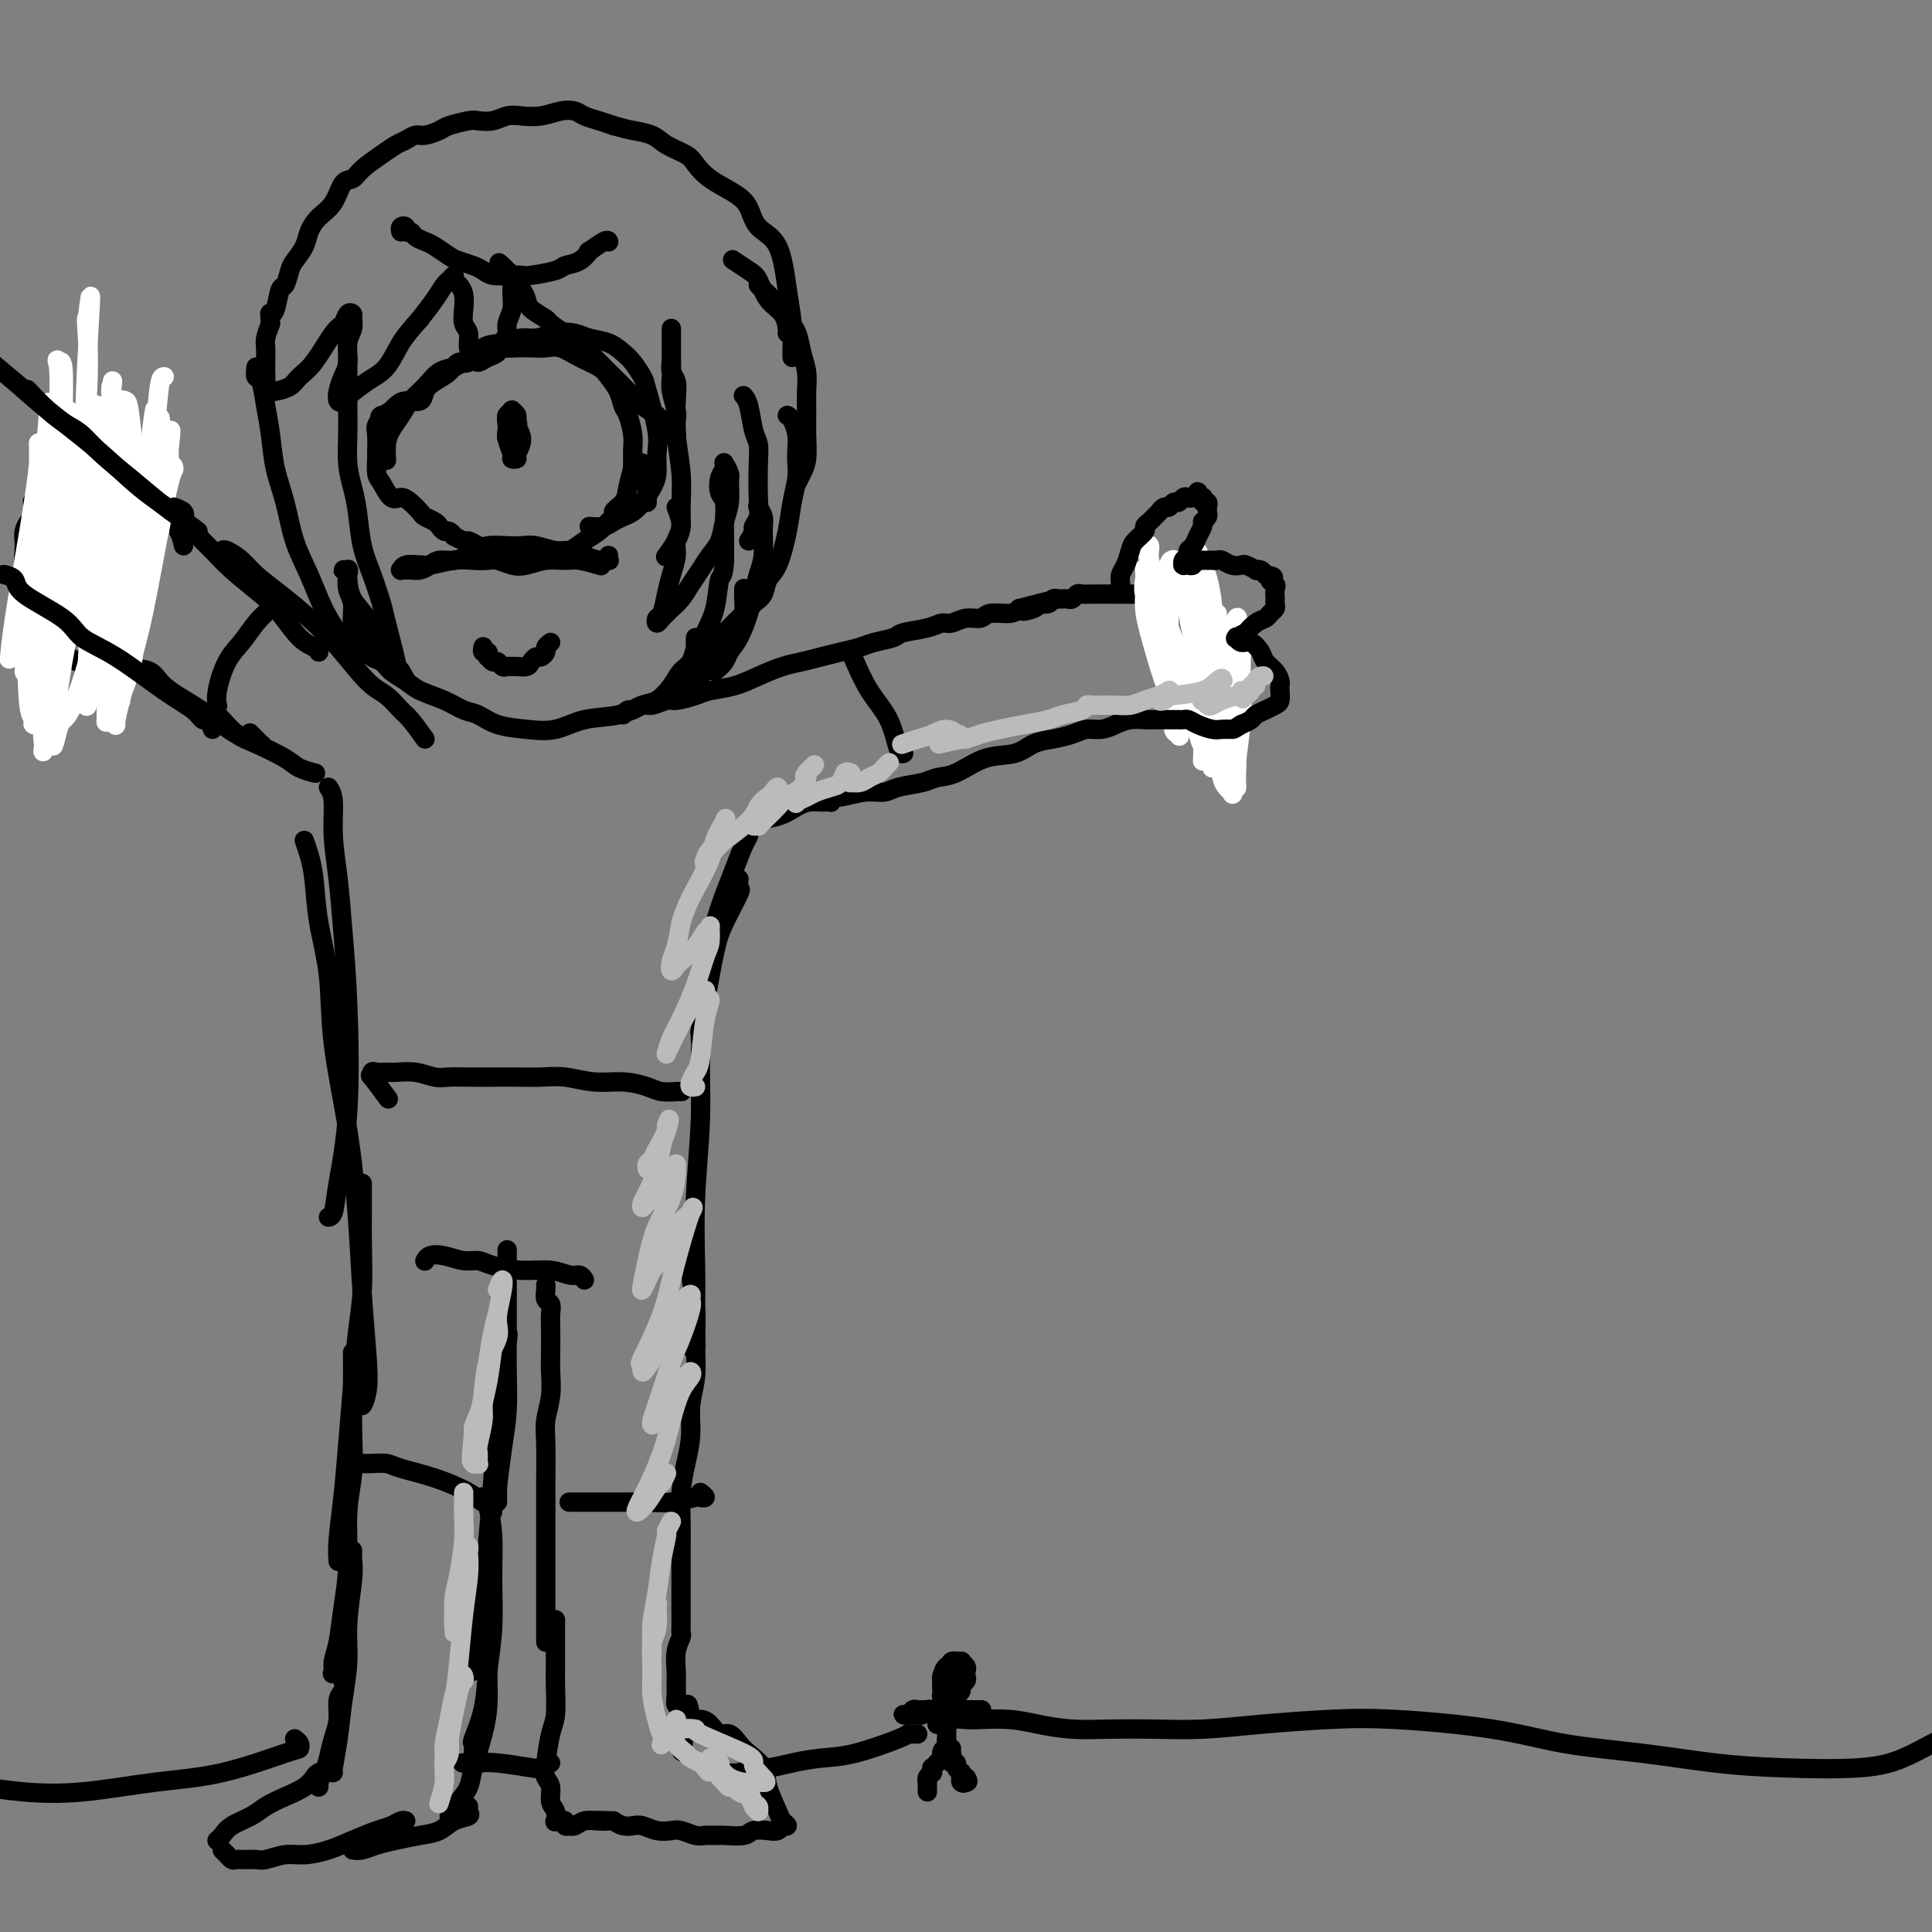 <svg viewBox='0 0 400 400' version='1.1' xmlns='http://www.w3.org/2000/svg' xmlns:xlink='http://www.w3.org/1999/xlink'><rect x="0" y="0" width="400" height="400" fill="#808080" stroke="none"/><g fill='none' stroke='#000000' stroke-width='4' stroke-linecap='round' stroke-linejoin='round'><path d='M134,104c-0.030,-0.988 -0.060,-1.976 0,-3c0.060,-1.024 0.208,-2.083 0,-3c-0.208,-0.917 -0.774,-1.690 -1,-2c-0.226,-0.310 -0.113,-0.155 0,0'/><path d='M122,109c1.089,0.088 2.178,0.176 3,0c0.822,-0.176 1.375,-0.617 2,-1c0.625,-0.383 1.320,-0.710 2,-1c0.680,-0.290 1.345,-0.545 2,-1c0.655,-0.455 1.302,-1.110 2,-2c0.698,-0.890 1.448,-2.014 2,-3c0.552,-0.986 0.906,-1.835 1,-3c0.094,-1.165 -0.072,-2.648 0,-4c0.072,-1.352 0.382,-2.575 0,-5c-0.382,-2.425 -1.455,-6.054 -2,-8c-0.545,-1.946 -0.562,-2.209 -1,-3c-0.438,-0.791 -1.299,-2.110 -2,-3c-0.701,-0.890 -1.243,-1.350 -2,-2c-0.757,-0.650 -1.729,-1.491 -3,-2c-1.271,-0.509 -2.842,-0.687 -4,-1c-1.158,-0.313 -1.901,-0.760 -3,-1c-1.099,-0.240 -2.552,-0.274 -4,0c-1.448,0.274 -2.891,0.856 -4,1c-1.109,0.144 -1.883,-0.149 -3,0c-1.117,0.149 -2.577,0.739 -4,1c-1.423,0.261 -2.807,0.191 -4,1c-1.193,0.809 -2.194,2.495 -3,3c-0.806,0.505 -1.419,-0.172 -2,0c-0.581,0.172 -1.132,1.194 -2,2c-0.868,0.806 -2.053,1.396 -3,2c-0.947,0.604 -1.654,1.223 -2,2c-0.346,0.777 -0.330,1.714 -1,2c-0.670,0.286 -2.027,-0.077 -3,0c-0.973,0.077 -1.564,0.593 -2,1c-0.436,0.407 -0.718,0.703 -1,1'/><path d='M81,85c-3.332,2.132 -2.160,0.961 -2,1c0.160,0.039 -0.690,1.289 -1,2c-0.310,0.711 -0.081,0.885 0,2c0.081,1.115 0.014,3.172 0,4c-0.014,0.828 0.027,0.428 0,1c-0.027,0.572 -0.121,2.117 0,3c0.121,0.883 0.456,1.105 1,2c0.544,0.895 1.296,2.463 2,3c0.704,0.537 1.358,0.042 2,0c0.642,-0.042 1.271,0.370 2,1c0.729,0.630 1.557,1.479 2,2c0.443,0.521 0.499,0.713 1,1c0.501,0.287 1.445,0.669 2,1c0.555,0.331 0.721,0.609 1,1c0.279,0.391 0.670,0.893 1,1c0.330,0.107 0.598,-0.182 1,0c0.402,0.182 0.937,0.836 1,1c0.063,0.164 -0.345,-0.163 0,0c0.345,0.163 1.442,0.817 2,1c0.558,0.183 0.575,-0.105 1,0c0.425,0.105 1.257,0.602 2,1c0.743,0.398 1.395,0.696 2,1c0.605,0.304 1.162,0.614 2,1c0.838,0.386 1.957,0.847 3,1c1.043,0.153 2.011,-0.004 3,0c0.989,0.004 1.998,0.167 3,0c1.002,-0.167 1.998,-0.663 3,-1c1.002,-0.337 2.011,-0.513 3,-1c0.989,-0.487 1.959,-1.285 3,-2c1.041,-0.715 2.155,-1.347 3,-2c0.845,-0.653 1.423,-1.326 2,-2'/><path d='M126,108c2.283,-1.600 0.990,-1.600 1,-2c0.010,-0.400 1.323,-1.199 2,-2c0.677,-0.801 0.717,-1.603 1,-3c0.283,-1.397 0.809,-3.387 1,-4c0.191,-0.613 0.048,0.151 0,0c-0.048,-0.151 -0.002,-1.219 0,-2c0.002,-0.781 -0.040,-1.276 0,-2c0.040,-0.724 0.162,-1.678 0,-3c-0.162,-1.322 -0.608,-3.012 -1,-4c-0.392,-0.988 -0.730,-1.276 -1,-2c-0.270,-0.724 -0.474,-1.886 -1,-3c-0.526,-1.114 -1.376,-2.179 -2,-3c-0.624,-0.821 -1.024,-1.397 -2,-2c-0.976,-0.603 -2.530,-1.234 -4,-2c-1.470,-0.766 -2.858,-1.669 -4,-2c-1.142,-0.331 -2.039,-0.091 -3,0c-0.961,0.091 -1.985,0.031 -3,0c-1.015,-0.031 -2.019,-0.034 -3,0c-0.981,0.034 -1.939,0.103 -3,0c-1.061,-0.103 -2.227,-0.380 -3,0c-0.773,0.380 -1.154,1.417 -2,2c-0.846,0.583 -2.156,0.711 -3,1c-0.844,0.289 -1.223,0.738 -2,1c-0.777,0.262 -1.952,0.338 -3,1c-1.048,0.662 -1.969,1.909 -3,3c-1.031,1.091 -2.171,2.027 -3,3c-0.829,0.973 -1.346,1.985 -2,3c-0.654,1.015 -1.443,2.035 -2,3c-0.557,0.965 -0.881,1.875 -1,3c-0.119,1.125 -0.034,2.464 0,3c0.034,0.536 0.017,0.268 0,0'/><path d='M106,89c0.390,0.196 0.780,0.392 1,0c0.220,-0.392 0.269,-1.371 0,-2c-0.269,-0.629 -0.856,-0.908 -1,-1c-0.144,-0.092 0.157,0.005 0,0c-0.157,-0.005 -0.770,-0.110 -1,0c-0.230,0.110 -0.077,0.436 0,1c0.077,0.564 0.077,1.367 0,2c-0.077,0.633 -0.232,1.096 0,2c0.232,0.904 0.852,2.247 1,3c0.148,0.753 -0.175,0.914 0,1c0.175,0.086 0.847,0.097 1,0c0.153,-0.097 -0.212,-0.303 0,-1c0.212,-0.697 1.000,-1.886 1,-3c-0.000,-1.114 -0.788,-2.153 -1,-3c-0.212,-0.847 0.153,-1.503 0,-2c-0.153,-0.497 -0.825,-0.834 -1,-1c-0.175,-0.166 0.148,-0.162 0,0c-0.148,0.162 -0.768,0.482 -1,1c-0.232,0.518 -0.076,1.234 0,2c0.076,0.766 0.073,1.582 0,2c-0.073,0.418 -0.216,0.438 0,1c0.216,0.562 0.790,1.666 1,2c0.210,0.334 0.057,-0.102 0,0c-0.057,0.102 -0.016,0.744 0,1c0.016,0.256 0.008,0.128 0,0'/><path d='M126,115c-0.042,0.428 -0.083,0.857 0,1c0.083,0.143 0.291,0.001 0,0c-0.291,-0.001 -1.082,0.140 -2,0c-0.918,-0.140 -1.964,-0.559 -3,-1c-1.036,-0.441 -2.061,-0.902 -3,-1c-0.939,-0.098 -1.792,0.169 -3,0c-1.208,-0.169 -2.771,-0.774 -4,-1c-1.229,-0.226 -2.124,-0.072 -3,0c-0.876,0.072 -1.732,0.062 -3,0c-1.268,-0.062 -2.948,-0.175 -4,0c-1.052,0.175 -1.475,0.638 -2,1c-0.525,0.362 -1.152,0.623 -2,1c-0.848,0.377 -1.918,0.872 -3,1c-1.082,0.128 -2.175,-0.109 -3,0c-0.825,0.109 -1.383,0.565 -2,1c-0.617,0.435 -1.293,0.849 -2,1c-0.707,0.151 -1.443,0.040 -2,0c-0.557,-0.040 -0.934,-0.010 -1,0c-0.066,0.010 0.180,-0.001 0,0c-0.180,0.001 -0.786,0.014 -1,0c-0.214,-0.014 -0.037,-0.055 0,0c0.037,0.055 -0.067,0.207 0,0c0.067,-0.207 0.305,-0.773 1,-1c0.695,-0.227 1.848,-0.113 3,0'/><path d='M87,117c0.667,-0.094 0.835,0.170 2,0c1.165,-0.170 3.326,-0.774 5,-1c1.674,-0.226 2.859,-0.074 4,0c1.141,0.074 2.237,0.068 3,0c0.763,-0.068 1.195,-0.200 2,0c0.805,0.200 1.985,0.732 3,1c1.015,0.268 1.866,0.272 3,0c1.134,-0.272 2.550,-0.819 4,-1c1.450,-0.181 2.935,0.003 4,0c1.065,-0.003 1.710,-0.193 3,0c1.290,0.193 3.226,0.769 4,1c0.774,0.231 0.387,0.115 0,0'/><path d='M114,133c-0.447,0.341 -0.893,0.683 -1,1c-0.107,0.317 0.127,0.611 0,1c-0.127,0.389 -0.615,0.875 -1,1c-0.385,0.125 -0.666,-0.110 -1,0c-0.334,0.110 -0.719,0.565 -1,1c-0.281,0.435 -0.456,0.850 -1,1c-0.544,0.150 -1.455,0.036 -2,0c-0.545,-0.036 -0.723,0.005 -1,0c-0.277,-0.005 -0.652,-0.058 -1,0c-0.348,0.058 -0.668,0.227 -1,0c-0.332,-0.227 -0.676,-0.849 -1,-1c-0.324,-0.151 -0.626,0.171 -1,0c-0.374,-0.171 -0.818,-0.834 -1,-1c-0.182,-0.166 -0.101,0.166 0,0c0.101,-0.166 0.223,-0.829 0,-1c-0.223,-0.171 -0.792,0.150 -1,0c-0.208,-0.150 -0.056,-0.771 0,-1c0.056,-0.229 0.016,-0.065 0,0c-0.016,0.065 -0.008,0.033 0,0'/><path d='M126,50c0.019,0.065 0.039,0.129 0,0c-0.039,-0.129 -0.136,-0.452 -1,0c-0.864,0.452 -2.493,1.679 -3,2c-0.507,0.321 0.110,-0.264 0,0c-0.110,0.264 -0.945,1.377 -2,2c-1.055,0.623 -2.330,0.755 -3,1c-0.670,0.245 -0.735,0.602 -2,1c-1.265,0.398 -3.728,0.836 -5,1c-1.272,0.164 -1.351,0.055 -2,0c-0.649,-0.055 -1.869,-0.057 -3,0c-1.131,0.057 -2.175,0.171 -3,0c-0.825,-0.171 -1.432,-0.627 -2,-1c-0.568,-0.373 -1.096,-0.663 -2,-1c-0.904,-0.337 -2.182,-0.720 -3,-1c-0.818,-0.280 -1.174,-0.457 -2,-1c-0.826,-0.543 -2.120,-1.451 -3,-2c-0.880,-0.549 -1.345,-0.739 -2,-1c-0.655,-0.261 -1.500,-0.593 -2,-1c-0.500,-0.407 -0.656,-0.890 -1,-1c-0.344,-0.110 -0.877,0.153 -1,0c-0.123,-0.153 0.163,-0.721 0,-1c-0.163,-0.279 -0.775,-0.267 -1,0c-0.225,0.267 -0.064,0.791 0,1c0.064,0.209 0.032,0.105 0,0'/><path d='M141,141c1.213,0.055 2.426,0.111 3,0c0.574,-0.111 0.511,-0.388 1,-1c0.489,-0.612 1.532,-1.560 2,-2c0.468,-0.440 0.360,-0.372 1,-1c0.640,-0.628 2.028,-1.951 3,-3c0.972,-1.049 1.528,-1.822 2,-3c0.472,-1.178 0.858,-2.759 1,-4c0.142,-1.241 0.038,-2.142 0,-3c-0.038,-0.858 -0.011,-1.674 0,-2c0.011,-0.326 0.005,-0.163 0,0'/><path d='M148,139c0.778,-0.676 1.556,-1.352 2,-2c0.444,-0.648 0.552,-1.268 1,-2c0.448,-0.732 1.234,-1.576 2,-3c0.766,-1.424 1.511,-3.427 2,-5c0.489,-1.573 0.720,-2.714 1,-4c0.280,-1.286 0.607,-2.716 1,-4c0.393,-1.284 0.851,-2.421 1,-4c0.149,-1.579 -0.012,-3.598 0,-5c0.012,-1.402 0.195,-2.185 0,-3c-0.195,-0.815 -0.770,-1.661 -1,-2c-0.230,-0.339 -0.115,-0.169 0,0'/><path d='M155,112c0.453,-0.773 0.906,-1.547 1,-2c0.094,-0.453 -0.170,-0.586 0,-1c0.170,-0.414 0.775,-1.109 1,-2c0.225,-0.891 0.072,-1.979 0,-4c-0.072,-2.021 -0.061,-4.976 0,-7c0.061,-2.024 0.174,-3.117 0,-4c-0.174,-0.883 -0.634,-1.556 -1,-3c-0.366,-1.444 -0.637,-3.658 -1,-5c-0.363,-1.342 -0.818,-1.812 -1,-2c-0.182,-0.188 -0.091,-0.094 0,0'/><path d='M139,75c-0.111,0.697 -0.222,1.394 0,2c0.222,0.606 0.777,1.120 1,2c0.223,0.880 0.113,2.126 0,4c-0.113,1.874 -0.228,4.377 0,7c0.228,2.623 0.800,5.365 1,8c0.200,2.635 0.029,5.161 0,7c-0.029,1.839 0.083,2.990 0,4c-0.083,1.010 -0.363,1.879 -1,3c-0.637,1.121 -1.633,2.494 -2,3c-0.367,0.506 -0.105,0.145 0,0c0.105,-0.145 0.052,-0.072 0,0'/><path d='M140,105c0.542,1.416 1.085,2.832 1,4c-0.085,1.168 -0.796,2.089 -1,3c-0.204,0.911 0.099,1.812 0,3c-0.099,1.188 -0.602,2.663 -1,4c-0.398,1.337 -0.692,2.537 -1,4c-0.308,1.463 -0.629,3.187 -1,4c-0.371,0.813 -0.791,0.713 -1,1c-0.209,0.287 -0.208,0.962 0,1c0.208,0.038 0.622,-0.559 1,-1c0.378,-0.441 0.720,-0.726 1,-1c0.280,-0.274 0.497,-0.538 1,-1c0.503,-0.462 1.290,-1.123 2,-2c0.710,-0.877 1.342,-1.970 2,-3c0.658,-1.030 1.343,-1.996 2,-3c0.657,-1.004 1.286,-2.044 2,-3c0.714,-0.956 1.513,-1.827 2,-3c0.487,-1.173 0.663,-2.647 1,-4c0.337,-1.353 0.836,-2.584 1,-4c0.164,-1.416 -0.008,-3.018 0,-4c0.008,-0.982 0.195,-1.344 0,-2c-0.195,-0.656 -0.771,-1.605 -1,-2c-0.229,-0.395 -0.110,-0.235 0,0c0.110,0.235 0.212,0.544 0,1c-0.212,0.456 -0.736,1.059 -1,2c-0.264,0.941 -0.267,2.222 0,3c0.267,0.778 0.803,1.054 1,2c0.197,0.946 0.053,2.562 0,4c-0.053,1.438 -0.015,2.696 0,4c0.015,1.304 0.008,2.652 0,4'/><path d='M150,116c-0.194,3.702 -0.678,2.956 -1,4c-0.322,1.044 -0.484,3.877 -1,6c-0.516,2.123 -1.388,3.536 -2,5c-0.612,1.464 -0.963,2.978 -1,4c-0.037,1.022 0.241,1.550 0,2c-0.241,0.450 -1.000,0.821 -1,1c-0.000,0.179 0.757,0.166 1,0c0.243,-0.166 -0.030,-0.485 0,-1c0.030,-0.515 0.364,-1.226 1,-2c0.636,-0.774 1.573,-1.611 2,-2c0.427,-0.389 0.342,-0.330 1,-1c0.658,-0.670 2.059,-2.070 3,-3c0.941,-0.930 1.421,-1.389 2,-2c0.579,-0.611 1.258,-1.372 2,-2c0.742,-0.628 1.546,-1.121 2,-2c0.454,-0.879 0.556,-2.143 1,-3c0.444,-0.857 1.229,-1.307 2,-3c0.771,-1.693 1.527,-4.631 2,-7c0.473,-2.369 0.663,-4.170 1,-6c0.337,-1.830 0.819,-3.688 1,-5c0.181,-1.312 0.059,-2.078 0,-3c-0.059,-0.922 -0.054,-1.998 0,-3c0.054,-1.002 0.159,-1.928 0,-3c-0.159,-1.072 -0.581,-2.289 -1,-3c-0.419,-0.711 -0.834,-0.918 -1,-1c-0.166,-0.082 -0.083,-0.041 0,0'/><path d='M165,100c0.309,-0.623 0.619,-1.247 1,-2c0.381,-0.753 0.835,-1.636 1,-3c0.165,-1.364 0.041,-3.211 0,-5c-0.041,-1.789 0.001,-3.522 0,-5c-0.001,-1.478 -0.044,-2.701 0,-4c0.044,-1.299 0.174,-2.673 0,-4c-0.174,-1.327 -0.652,-2.607 -1,-4c-0.348,-1.393 -0.566,-2.899 -1,-4c-0.434,-1.101 -1.083,-1.798 -2,-3c-0.917,-1.202 -2.101,-2.910 -3,-4c-0.899,-1.090 -1.511,-1.563 -2,-2c-0.489,-0.437 -0.854,-0.839 -1,-1c-0.146,-0.161 -0.073,-0.080 0,0'/><path d='M163,69c0.036,-0.145 0.072,-0.289 0,-1c-0.072,-0.711 -0.251,-1.988 -1,-3c-0.749,-1.012 -2.068,-1.760 -3,-3c-0.932,-1.240 -1.477,-2.971 -2,-4c-0.523,-1.029 -1.026,-1.354 -2,-2c-0.974,-0.646 -2.421,-1.613 -3,-2c-0.579,-0.387 -0.289,-0.193 0,0'/><path d='M139,68c0.000,0.351 0.000,0.702 0,1c-0.000,0.298 -0.001,0.543 0,1c0.001,0.457 0.004,1.127 0,2c-0.004,0.873 -0.015,1.949 0,3c0.015,1.051 0.057,2.078 0,3c-0.057,0.922 -0.212,1.739 0,3c0.212,1.261 0.790,2.965 1,4c0.210,1.035 0.053,1.402 0,2c-0.053,0.598 -0.000,1.429 0,2c0.000,0.571 -0.052,0.882 0,1c0.052,0.118 0.208,0.044 0,0c-0.208,-0.044 -0.779,-0.056 -1,0c-0.221,0.056 -0.093,0.182 0,0c0.093,-0.182 0.149,-0.670 0,-1c-0.149,-0.330 -0.504,-0.500 -1,-1c-0.496,-0.500 -1.133,-1.330 -2,-2c-0.867,-0.670 -1.965,-1.180 -3,-2c-1.035,-0.820 -2.007,-1.950 -3,-3c-0.993,-1.050 -2.008,-2.020 -3,-3c-0.992,-0.980 -1.962,-1.968 -3,-3c-1.038,-1.032 -2.146,-2.107 -3,-3c-0.854,-0.893 -1.455,-1.604 -2,-2c-0.545,-0.396 -1.035,-0.476 -2,-1c-0.965,-0.524 -2.405,-1.492 -3,-2c-0.595,-0.508 -0.346,-0.556 -1,-1c-0.654,-0.444 -2.213,-1.285 -3,-2c-0.787,-0.715 -0.802,-1.305 -1,-2c-0.198,-0.695 -0.579,-1.496 -1,-2c-0.421,-0.504 -0.883,-0.713 -1,-1c-0.117,-0.287 0.109,-0.654 0,-1c-0.109,-0.346 -0.555,-0.673 -1,-1'/><path d='M106,57c-5.259,-5.001 -1.408,-1.503 0,0c1.408,1.503 0.373,1.011 0,1c-0.373,-0.011 -0.085,0.458 0,1c0.085,0.542 -0.033,1.156 0,2c0.033,0.844 0.217,1.918 0,3c-0.217,1.082 -0.834,2.173 -1,3c-0.166,0.827 0.121,1.389 0,2c-0.121,0.611 -0.648,1.272 -1,2c-0.352,0.728 -0.529,1.525 -1,2c-0.471,0.475 -1.235,0.629 -2,1c-0.765,0.371 -1.529,0.960 -2,1c-0.471,0.040 -0.648,-0.467 -1,-1c-0.352,-0.533 -0.878,-1.091 -1,-2c-0.122,-0.909 0.161,-2.170 0,-3c-0.161,-0.830 -0.765,-1.230 -1,-2c-0.235,-0.770 -0.101,-1.910 0,-3c0.101,-1.090 0.167,-2.131 0,-3c-0.167,-0.869 -0.569,-1.566 -1,-2c-0.431,-0.434 -0.891,-0.606 -1,-1c-0.109,-0.394 0.134,-1.012 0,-1c-0.134,0.012 -0.644,0.653 -1,1c-0.356,0.347 -0.557,0.401 -1,1c-0.443,0.599 -1.126,1.743 -2,3c-0.874,1.257 -1.937,2.629 -3,4'/><path d='M87,66c-1.854,2.102 -2.990,3.357 -4,5c-1.010,1.643 -1.895,3.673 -3,5c-1.105,1.327 -2.429,1.951 -4,3c-1.571,1.049 -3.388,2.525 -4,3c-0.612,0.475 -0.018,-0.050 0,0c0.018,0.050 -0.541,0.675 -1,1c-0.459,0.325 -0.818,0.352 -1,0c-0.182,-0.352 -0.189,-1.081 0,-2c0.189,-0.919 0.572,-2.029 1,-3c0.428,-0.971 0.900,-1.805 1,-3c0.100,-1.195 -0.172,-2.753 0,-4c0.172,-1.247 0.790,-2.184 1,-3c0.210,-0.816 0.014,-1.513 0,-2c-0.014,-0.487 0.156,-0.766 0,-1c-0.156,-0.234 -0.636,-0.425 -1,0c-0.364,0.425 -0.610,1.465 -1,2c-0.390,0.535 -0.924,0.564 -2,2c-1.076,1.436 -2.695,4.280 -4,6c-1.305,1.720 -2.297,2.317 -3,3c-0.703,0.683 -1.115,1.450 -2,2c-0.885,0.550 -2.241,0.881 -3,1c-0.759,0.119 -0.921,0.026 -1,0c-0.079,-0.026 -0.074,0.015 0,0c0.074,-0.015 0.216,-0.086 0,0c-0.216,0.086 -0.790,0.328 -1,0c-0.210,-0.328 -0.057,-1.228 0,-2c0.057,-0.772 0.018,-1.417 0,-2c-0.018,-0.583 -0.015,-1.105 0,-2c0.015,-0.895 0.043,-2.164 0,-3c-0.043,-0.836 -0.155,-1.239 0,-2c0.155,-0.761 0.578,-1.881 1,-3'/><path d='M56,67c-0.202,-2.622 -0.209,-2.177 0,-2c0.209,0.177 0.632,0.084 1,-1c0.368,-1.084 0.680,-3.161 1,-4c0.320,-0.839 0.649,-0.440 1,-1c0.351,-0.560 0.726,-2.079 1,-3c0.274,-0.921 0.447,-1.245 1,-2c0.553,-0.755 1.485,-1.940 2,-3c0.515,-1.060 0.614,-1.996 1,-3c0.386,-1.004 1.060,-2.078 2,-3c0.940,-0.922 2.145,-1.692 3,-3c0.855,-1.308 1.359,-3.152 2,-4c0.641,-0.848 1.417,-0.699 2,-1c0.583,-0.301 0.971,-1.051 2,-2c1.029,-0.949 2.697,-2.096 4,-3c1.303,-0.904 2.240,-1.566 3,-2c0.760,-0.434 1.342,-0.641 2,-1c0.658,-0.359 1.391,-0.870 2,-1c0.609,-0.130 1.093,0.123 2,0c0.907,-0.123 2.238,-0.620 3,-1c0.762,-0.380 0.956,-0.641 2,-1c1.044,-0.359 2.939,-0.814 4,-1c1.061,-0.186 1.287,-0.101 2,0c0.713,0.101 1.913,0.220 3,0c1.087,-0.220 2.063,-0.778 3,-1c0.937,-0.222 1.836,-0.109 3,0c1.164,0.109 2.594,0.214 4,0c1.406,-0.214 2.788,-0.748 4,-1c1.212,-0.252 2.253,-0.222 3,0c0.747,0.222 1.201,0.637 2,1c0.799,0.363 1.943,0.675 3,1c1.057,0.325 2.029,0.662 3,1'/><path d='M127,26c2.398,0.655 2.893,0.794 4,1c1.107,0.206 2.825,0.481 4,1c1.175,0.519 1.805,1.283 3,2c1.195,0.717 2.954,1.387 4,2c1.046,0.613 1.381,1.168 2,2c0.619,0.832 1.524,1.939 3,3c1.476,1.061 3.523,2.074 5,3c1.477,0.926 2.386,1.765 3,3c0.614,1.235 0.935,2.866 2,4c1.065,1.134 2.874,1.772 4,4c1.126,2.228 1.570,6.047 2,9c0.430,2.953 0.847,5.039 1,7c0.153,1.961 0.041,3.797 0,5c-0.041,1.203 -0.012,1.772 0,2c0.012,0.228 0.006,0.114 0,0'/><path d='M53,76c-0.090,0.847 -0.180,1.694 0,2c0.180,0.306 0.629,0.070 1,1c0.371,0.930 0.665,3.027 1,5c0.335,1.973 0.712,3.824 1,6c0.288,2.176 0.489,4.678 1,7c0.511,2.322 1.334,4.463 2,7c0.666,2.537 1.176,5.470 2,8c0.824,2.530 1.961,4.657 3,7c1.039,2.343 1.981,4.900 3,7c1.019,2.100 2.115,3.742 3,5c0.885,1.258 1.559,2.133 2,3c0.441,0.867 0.650,1.727 1,2c0.350,0.273 0.841,-0.041 1,0c0.159,0.041 -0.014,0.437 0,0c0.014,-0.437 0.214,-1.707 0,-3c-0.214,-1.293 -0.841,-2.609 -1,-4c-0.159,-1.391 0.149,-2.856 0,-4c-0.149,-1.144 -0.754,-1.966 -1,-3c-0.246,-1.034 -0.132,-2.278 0,-3c0.132,-0.722 0.284,-0.921 0,-1c-0.284,-0.079 -1.003,-0.037 -1,0c0.003,0.037 0.729,0.071 1,0c0.271,-0.071 0.088,-0.246 0,0c-0.088,0.246 -0.080,0.911 0,2c0.080,1.089 0.231,2.600 1,4c0.769,1.400 2.156,2.687 3,4c0.844,1.313 1.144,2.651 2,4c0.856,1.349 2.269,2.709 3,4c0.731,1.291 0.780,2.512 1,3c0.220,0.488 0.610,0.244 1,0'/><path d='M83,139c1.770,3.170 0.696,1.095 0,0c-0.696,-1.095 -1.015,-1.212 -1,-1c0.015,0.212 0.365,0.752 0,-1c-0.365,-1.752 -1.446,-5.794 -2,-8c-0.554,-2.206 -0.582,-2.574 -1,-4c-0.418,-1.426 -1.226,-3.909 -2,-6c-0.774,-2.091 -1.514,-3.791 -2,-6c-0.486,-2.209 -0.719,-4.928 -1,-7c-0.281,-2.072 -0.611,-3.497 -1,-5c-0.389,-1.503 -0.836,-3.083 -1,-5c-0.164,-1.917 -0.044,-4.170 0,-6c0.044,-1.830 0.012,-3.236 0,-5c-0.012,-1.764 -0.003,-3.884 0,-5c0.003,-1.116 0.001,-1.227 0,-2c-0.001,-0.773 -0.000,-2.208 0,-3c0.000,-0.792 0.000,-0.941 0,-1c-0.000,-0.059 -0.000,-0.030 0,0'/><path d='M144,132c-0.017,0.925 -0.034,1.850 0,2c0.034,0.150 0.119,-0.475 0,0c-0.119,0.475 -0.442,2.048 -1,3c-0.558,0.952 -1.350,1.281 -2,2c-0.650,0.719 -1.159,1.826 -2,3c-0.841,1.174 -2.015,2.413 -3,3c-0.985,0.587 -1.780,0.522 -3,1c-1.220,0.478 -2.864,1.499 -5,2c-2.136,0.501 -4.763,0.481 -7,1c-2.237,0.519 -4.082,1.577 -6,2c-1.918,0.423 -3.908,0.213 -6,0c-2.092,-0.213 -4.286,-0.427 -6,-1c-1.714,-0.573 -2.947,-1.504 -4,-2c-1.053,-0.496 -1.924,-0.555 -3,-1c-1.076,-0.445 -2.357,-1.275 -4,-2c-1.643,-0.725 -3.648,-1.345 -5,-2c-1.352,-0.655 -2.050,-1.345 -3,-2c-0.950,-0.655 -2.150,-1.273 -3,-2c-0.850,-0.727 -1.348,-1.561 -2,-2c-0.652,-0.439 -1.456,-0.482 -2,-1c-0.544,-0.518 -0.826,-1.510 -1,-2c-0.174,-0.490 -0.239,-0.478 0,-1c0.239,-0.522 0.783,-1.578 1,-2c0.217,-0.422 0.109,-0.211 0,0'/><path d='M129,148c0.360,-0.455 0.719,-0.911 1,-1c0.281,-0.089 0.482,0.187 1,0c0.518,-0.187 1.353,-0.838 2,-1c0.647,-0.162 1.105,0.164 2,0c0.895,-0.164 2.227,-0.817 3,-1c0.773,-0.183 0.989,0.103 2,0c1.011,-0.103 2.819,-0.595 4,-1c1.181,-0.405 1.736,-0.724 3,-1c1.264,-0.276 3.237,-0.508 5,-1c1.763,-0.492 3.317,-1.245 5,-2c1.683,-0.755 3.493,-1.512 5,-2c1.507,-0.488 2.709,-0.708 4,-1c1.291,-0.292 2.672,-0.656 4,-1c1.328,-0.344 2.604,-0.670 4,-1c1.396,-0.330 2.912,-0.666 4,-1c1.088,-0.334 1.748,-0.668 3,-1c1.252,-0.332 3.097,-0.662 4,-1c0.903,-0.338 0.863,-0.683 2,-1c1.137,-0.317 3.449,-0.606 5,-1c1.551,-0.394 2.339,-0.894 3,-1c0.661,-0.106 1.196,0.183 2,0c0.804,-0.183 1.879,-0.836 3,-1c1.121,-0.164 2.290,0.162 3,0c0.710,-0.162 0.960,-0.813 2,-1c1.040,-0.187 2.868,0.089 4,0c1.132,-0.089 1.566,-0.545 2,-1'/><path d='M211,126c13.086,-3.421 4.801,-0.973 2,0c-2.801,0.973 -0.120,0.471 1,0c1.120,-0.471 0.677,-0.911 1,-1c0.323,-0.089 1.411,0.172 2,0c0.589,-0.172 0.679,-0.778 1,-1c0.321,-0.222 0.874,-0.060 1,0c0.126,0.060 -0.173,0.017 0,0c0.173,-0.017 0.820,-0.008 1,0c0.180,0.008 -0.107,0.016 0,0c0.107,-0.016 0.609,-0.057 1,0c0.391,0.057 0.671,0.211 1,0c0.329,-0.211 0.707,-0.789 1,-1c0.293,-0.211 0.502,-0.057 1,0c0.498,0.057 1.285,0.015 2,0c0.715,-0.015 1.357,-0.004 2,0c0.643,0.004 1.286,0.001 2,0c0.714,-0.001 1.501,-0.000 2,0c0.499,0.000 0.712,0.000 1,0c0.288,-0.000 0.652,-0.000 1,0c0.348,0.000 0.682,0.000 1,0c0.318,-0.000 0.621,-0.000 1,0c0.379,0.000 0.833,0.000 1,0c0.167,-0.000 0.048,-0.000 0,0c-0.048,0.000 -0.024,0.000 0,0'/><path d='M237,123c4.266,-0.463 1.932,-0.120 1,0c-0.932,0.120 -0.461,0.018 0,0c0.461,-0.018 0.912,0.048 1,0c0.088,-0.048 -0.188,-0.209 0,0c0.188,0.209 0.839,0.788 1,1c0.161,0.212 -0.167,0.057 0,0c0.167,-0.057 0.828,-0.015 1,0c0.172,0.015 -0.146,0.004 0,0c0.146,-0.004 0.756,-0.001 1,0c0.244,0.001 0.122,0.001 0,0'/><path d='M242,124c1.017,0.150 1.060,0.025 1,0c-0.060,-0.025 -0.222,0.050 0,0c0.222,-0.050 0.829,-0.224 1,0c0.171,0.224 -0.095,0.847 0,1c0.095,0.153 0.551,-0.165 1,0c0.449,0.165 0.890,0.814 1,1c0.110,0.186 -0.111,-0.091 0,0c0.111,0.091 0.554,0.548 1,1c0.446,0.452 0.894,0.898 1,1c0.106,0.102 -0.130,-0.141 0,0c0.130,0.141 0.626,0.667 1,1c0.374,0.333 0.626,0.474 1,1c0.374,0.526 0.870,1.436 1,2c0.130,0.564 -0.106,0.783 0,1c0.106,0.217 0.554,0.432 1,1c0.446,0.568 0.890,1.490 1,2c0.110,0.510 -0.114,0.609 0,1c0.114,0.391 0.566,1.076 1,2c0.434,0.924 0.848,2.089 1,3c0.152,0.911 0.041,1.568 0,2c-0.041,0.432 -0.011,0.640 0,1c0.011,0.360 0.003,0.871 0,1c-0.003,0.129 -0.001,-0.123 0,0c0.001,0.123 0.000,0.621 0,1c-0.000,0.379 -0.000,0.641 0,1c0.000,0.359 0.000,0.817 0,1c-0.000,0.183 -0.000,0.092 0,0'/><path d='M255,149c0.452,2.840 -0.419,1.441 -1,1c-0.581,-0.441 -0.873,0.075 -1,0c-0.127,-0.075 -0.089,-0.741 0,-1c0.089,-0.259 0.230,-0.111 0,0c-0.230,0.111 -0.831,0.185 -1,0c-0.169,-0.185 0.094,-0.631 0,-1c-0.094,-0.369 -0.546,-0.662 -1,-1c-0.454,-0.338 -0.909,-0.719 -1,-1c-0.091,-0.281 0.183,-0.460 0,-1c-0.183,-0.540 -0.822,-1.440 -1,-2c-0.178,-0.560 0.106,-0.780 0,-1c-0.106,-0.220 -0.601,-0.440 -1,-1c-0.399,-0.560 -0.702,-1.459 -1,-2c-0.298,-0.541 -0.590,-0.722 -1,-1c-0.410,-0.278 -0.937,-0.652 -1,-1c-0.063,-0.348 0.338,-0.670 0,-1c-0.338,-0.330 -1.415,-0.667 -2,-1c-0.585,-0.333 -0.677,-0.663 -1,-1c-0.323,-0.337 -0.876,-0.683 -1,-1c-0.124,-0.317 0.179,-0.607 0,-1c-0.179,-0.393 -0.842,-0.889 -1,-1c-0.158,-0.111 0.188,0.162 0,0c-0.188,-0.162 -0.911,-0.761 -1,-1c-0.089,-0.239 0.455,-0.120 1,0'/><path d='M240,130c-2.556,-2.956 -1.444,-0.844 -1,0c0.444,0.844 0.222,0.422 0,0'/></g>
<g fill='none' stroke='#FFFFFF' stroke-width='4' stroke-linecap='round' stroke-linejoin='round'><path d='M255,139c0.001,-0.904 0.002,-1.809 0,-2c-0.002,-0.191 -0.007,0.331 0,0c0.007,-0.331 0.027,-1.516 0,-2c-0.027,-0.484 -0.102,-0.266 0,0c0.102,0.266 0.381,0.582 0,2c-0.381,1.418 -1.424,3.940 -2,6c-0.576,2.060 -0.687,3.658 -1,6c-0.313,2.342 -0.828,5.427 -1,7c-0.172,1.573 0.000,1.634 0,2c-0.000,0.366 -0.173,1.036 0,1c0.173,-0.036 0.691,-0.778 1,-3c0.309,-2.222 0.409,-5.925 1,-9c0.591,-3.075 1.671,-5.522 2,-8c0.329,-2.478 -0.095,-4.986 0,-7c0.095,-2.014 0.709,-3.533 1,-4c0.291,-0.467 0.260,0.116 0,1c-0.260,0.884 -0.749,2.067 -1,5c-0.251,2.933 -0.263,7.616 0,11c0.263,3.384 0.802,5.470 1,8c0.198,2.530 0.057,5.505 0,7c-0.057,1.495 -0.029,1.512 0,2c0.029,0.488 0.060,1.448 0,1c-0.060,-0.448 -0.211,-2.305 0,-5c0.211,-2.695 0.785,-6.226 1,-9c0.215,-2.774 0.073,-4.789 0,-7c-0.073,-2.211 -0.076,-4.619 0,-6c0.076,-1.381 0.230,-1.735 0,-2c-0.230,-0.265 -0.845,-0.442 -1,-1c-0.155,-0.558 0.151,-1.496 0,0c-0.151,1.496 -0.757,5.428 -1,9c-0.243,3.572 -0.121,6.786 0,10'/><path d='M255,152c-0.146,4.515 -0.010,6.302 0,8c0.010,1.698 -0.106,3.307 0,4c0.106,0.693 0.433,0.470 0,0c-0.433,-0.470 -1.625,-1.187 -2,-3c-0.375,-1.813 0.067,-4.723 0,-8c-0.067,-3.277 -0.644,-6.923 -1,-12c-0.356,-5.077 -0.491,-11.587 -1,-16c-0.509,-4.413 -1.391,-6.731 -2,-8c-0.609,-1.269 -0.945,-1.491 -1,-2c-0.055,-0.509 0.171,-1.305 0,0c-0.171,1.305 -0.739,4.710 -1,8c-0.261,3.290 -0.214,6.464 0,10c0.214,3.536 0.594,7.433 1,11c0.406,3.567 0.839,6.804 1,9c0.161,2.196 0.050,3.350 0,4c-0.050,0.650 -0.039,0.796 0,0c0.039,-0.796 0.108,-2.532 0,-6c-0.108,-3.468 -0.392,-8.666 -1,-13c-0.608,-4.334 -1.540,-7.804 -2,-11c-0.460,-3.196 -0.449,-6.119 -1,-8c-0.551,-1.881 -1.664,-2.722 -2,-3c-0.336,-0.278 0.106,0.006 0,0c-0.106,-0.006 -0.761,-0.303 -1,1c-0.239,1.303 -0.064,4.205 0,7c0.064,2.795 0.017,5.483 0,8c-0.017,2.517 -0.004,4.863 0,7c0.004,2.137 -0.002,4.064 0,5c0.002,0.936 0.011,0.880 0,1c-0.011,0.120 -0.041,0.417 0,0c0.041,-0.417 0.155,-1.548 0,-4c-0.155,-2.452 -0.577,-6.226 -1,-10'/><path d='M241,131c-0.774,-4.101 -2.209,-7.852 -3,-10c-0.791,-2.148 -0.937,-2.691 -1,-3c-0.063,-0.309 -0.041,-0.384 0,0c0.041,0.384 0.102,1.226 0,2c-0.102,0.774 -0.367,1.480 0,3c0.367,1.520 1.367,3.855 2,6c0.633,2.145 0.900,4.102 1,5c0.100,0.898 0.033,0.738 0,1c-0.033,0.262 -0.033,0.945 0,1c0.033,0.055 0.100,-0.520 0,-2c-0.100,-1.480 -0.367,-3.866 -1,-6c-0.633,-2.134 -1.632,-4.015 -2,-5c-0.368,-0.985 -0.103,-1.072 0,-1c0.103,0.072 0.046,0.304 0,1c-0.046,0.696 -0.080,1.857 0,3c0.080,1.143 0.274,2.267 1,5c0.726,2.733 1.985,7.076 3,10c1.015,2.924 1.785,4.429 2,6c0.215,1.571 -0.127,3.206 0,4c0.127,0.794 0.722,0.745 1,1c0.278,0.255 0.238,0.813 0,0c-0.238,-0.813 -0.676,-2.996 -1,-6c-0.324,-3.004 -0.536,-6.830 -1,-11c-0.464,-4.170 -1.180,-8.684 -2,-12c-0.820,-3.316 -1.743,-5.434 -2,-7c-0.257,-1.566 0.151,-2.579 0,-3c-0.151,-0.421 -0.861,-0.248 -1,0c-0.139,0.248 0.293,0.572 1,3c0.707,2.428 1.690,6.961 3,11c1.310,4.039 2.946,7.582 4,11c1.054,3.418 1.527,6.709 2,10'/><path d='M247,148c1.789,6.758 1.762,6.152 2,6c0.238,-0.152 0.740,0.149 1,1c0.260,0.851 0.277,2.251 0,-2c-0.277,-4.251 -0.849,-14.153 -1,-18c-0.151,-3.847 0.117,-1.640 0,-2c-0.117,-0.360 -0.621,-3.289 -1,-5c-0.379,-1.711 -0.635,-2.206 -1,-3c-0.365,-0.794 -0.841,-1.888 -1,-2c-0.159,-0.112 -0.001,0.760 0,1c0.001,0.240 -0.154,-0.150 0,1c0.154,1.150 0.619,3.839 1,6c0.381,2.161 0.679,3.793 1,6c0.321,2.207 0.665,4.990 1,7c0.335,2.010 0.660,3.248 1,4c0.340,0.752 0.695,1.020 1,1c0.305,-0.020 0.561,-0.327 1,-3c0.439,-2.673 1.059,-7.711 1,-11c-0.059,-3.289 -0.799,-4.830 -1,-6c-0.201,-1.170 0.138,-1.969 0,-2c-0.138,-0.031 -0.754,0.705 -1,1c-0.246,0.295 -0.123,0.147 0,0'/></g>
<g fill='none' stroke='#000000' stroke-width='4' stroke-linecap='round' stroke-linejoin='round'><path d='M232,123c0.023,-0.658 0.046,-1.317 0,-2c-0.046,-0.683 -0.162,-1.391 0,-2c0.162,-0.609 0.603,-1.119 1,-2c0.397,-0.881 0.750,-2.134 1,-3c0.250,-0.866 0.395,-1.345 1,-2c0.605,-0.655 1.669,-1.486 2,-2c0.331,-0.514 -0.070,-0.711 0,-1c0.070,-0.289 0.610,-0.670 1,-1c0.390,-0.330 0.629,-0.609 1,-1c0.371,-0.391 0.873,-0.893 1,-1c0.127,-0.107 -0.121,0.183 0,0c0.121,-0.183 0.610,-0.837 1,-1c0.390,-0.163 0.682,0.166 1,0c0.318,-0.166 0.662,-0.828 1,-1c0.338,-0.172 0.669,0.147 1,0c0.331,-0.147 0.662,-0.758 1,-1c0.338,-0.242 0.683,-0.113 1,0c0.317,0.113 0.607,0.211 1,0c0.393,-0.211 0.889,-0.732 1,-1c0.111,-0.268 -0.163,-0.283 0,0c0.163,0.283 0.762,0.863 1,1c0.238,0.137 0.116,-0.171 0,0c-0.116,0.171 -0.227,0.819 0,1c0.227,0.181 0.790,-0.106 1,0c0.210,0.106 0.067,0.606 0,1c-0.067,0.394 -0.056,0.683 0,1c0.056,0.317 0.159,0.662 0,1c-0.159,0.338 -0.579,0.669 -1,1'/><path d='M249,108c-0.106,0.753 0.130,0.636 0,1c-0.130,0.364 -0.627,1.211 -1,2c-0.373,0.789 -0.622,1.522 -1,2c-0.378,0.478 -0.886,0.703 -1,1c-0.114,0.297 0.164,0.668 0,1c-0.164,0.332 -0.772,0.625 -1,1c-0.228,0.375 -0.076,0.832 0,1c0.076,0.168 0.077,0.046 0,0c-0.077,-0.046 -0.232,-0.016 0,0c0.232,0.016 0.850,0.018 1,0c0.150,-0.018 -0.167,-0.057 0,0c0.167,0.057 0.818,0.212 1,0c0.182,-0.212 -0.106,-0.789 0,-1c0.106,-0.211 0.606,-0.056 1,0c0.394,0.056 0.682,0.014 1,0c0.318,-0.014 0.665,-0.000 1,0c0.335,0.000 0.657,-0.014 1,0c0.343,0.014 0.706,0.055 1,0c0.294,-0.055 0.517,-0.207 1,0c0.483,0.207 1.225,0.774 2,1c0.775,0.226 1.584,0.112 2,0c0.416,-0.112 0.440,-0.224 1,0c0.560,0.224 1.655,0.782 2,1c0.345,0.218 -0.061,0.097 0,0c0.061,-0.097 0.589,-0.171 1,0c0.411,0.171 0.706,0.585 1,1'/><path d='M262,119c2.796,0.483 1.285,0.689 1,1c-0.285,0.311 0.655,0.727 1,1c0.345,0.273 0.093,0.402 0,1c-0.093,0.598 -0.028,1.666 0,2c0.028,0.334 0.019,-0.065 0,0c-0.019,0.065 -0.049,0.593 0,1c0.049,0.407 0.177,0.691 0,1c-0.177,0.309 -0.658,0.642 -1,1c-0.342,0.358 -0.544,0.741 -1,1c-0.456,0.259 -1.166,0.395 -2,1c-0.834,0.605 -1.793,1.678 -2,2c-0.207,0.322 0.339,-0.106 0,0c-0.339,0.106 -1.563,0.745 -2,1c-0.437,0.255 -0.086,0.127 0,0c0.086,-0.127 -0.094,-0.252 0,0c0.094,0.252 0.463,0.882 1,1c0.537,0.118 1.244,-0.277 2,0c0.756,0.277 1.562,1.226 2,2c0.438,0.774 0.510,1.372 1,2c0.490,0.628 1.400,1.285 2,2c0.600,0.715 0.891,1.487 1,2c0.109,0.513 0.038,0.767 0,1c-0.038,0.233 -0.041,0.444 0,1c0.041,0.556 0.128,1.459 0,2c-0.128,0.541 -0.471,0.722 -1,1c-0.529,0.278 -1.245,0.652 -2,1c-0.755,0.348 -1.549,0.671 -2,1c-0.451,0.329 -0.557,0.666 -1,1c-0.443,0.334 -1.221,0.667 -2,1'/><path d='M257,150c-1.591,1.003 -1.568,1.011 -2,1c-0.432,-0.011 -1.320,-0.041 -2,0c-0.680,0.041 -1.151,0.155 -2,0c-0.849,-0.155 -2.077,-0.577 -3,-1c-0.923,-0.423 -1.543,-0.845 -2,-1c-0.457,-0.155 -0.751,-0.041 -1,0c-0.249,0.041 -0.452,0.011 -1,0c-0.548,-0.011 -1.441,-0.003 -2,0c-0.559,0.003 -0.786,0.000 -1,0c-0.214,-0.000 -0.416,0.003 -1,0c-0.584,-0.003 -1.549,-0.011 -2,0c-0.451,0.011 -0.389,0.041 -1,0c-0.611,-0.041 -1.895,-0.152 -3,0c-1.105,0.152 -2.031,0.566 -3,1c-0.969,0.434 -1.981,0.889 -3,1c-1.019,0.111 -2.045,-0.121 -3,0c-0.955,0.121 -1.839,0.594 -3,1c-1.161,0.406 -2.600,0.746 -4,1c-1.400,0.254 -2.763,0.421 -4,1c-1.237,0.579 -2.349,1.570 -4,2c-1.651,0.430 -3.842,0.300 -6,1c-2.158,0.700 -4.282,2.230 -6,3c-1.718,0.770 -3.031,0.780 -4,1c-0.969,0.220 -1.593,0.652 -3,1c-1.407,0.348 -3.596,0.614 -5,1c-1.404,0.386 -2.022,0.892 -3,1c-0.978,0.108 -2.314,-0.181 -4,0c-1.686,0.181 -3.720,0.832 -5,1c-1.280,0.168 -1.806,-0.147 -2,0c-0.194,0.147 -0.055,0.756 0,1c0.055,0.244 0.028,0.122 0,0'/><path d='M173,165c-0.574,0.438 -1.149,0.877 -2,1c-0.851,0.123 -1.979,-0.068 -3,0c-1.021,0.068 -1.934,0.397 -3,1c-1.066,0.603 -2.286,1.481 -4,2c-1.714,0.519 -3.923,0.678 -5,1c-1.077,0.322 -1.022,0.806 -1,1c0.022,0.194 0.011,0.097 0,0'/><path d='M156,170c-0.442,0.766 -0.884,1.532 -1,2c-0.116,0.468 0.096,0.639 0,1c-0.096,0.361 -0.498,0.914 -1,2c-0.502,1.086 -1.105,2.705 -2,5c-0.895,2.295 -2.082,5.265 -3,8c-0.918,2.735 -1.566,5.234 -2,8c-0.434,2.766 -0.652,5.799 -1,9c-0.348,3.201 -0.825,6.569 -1,8c-0.175,1.431 -0.047,0.924 0,1c0.047,0.076 0.013,0.736 0,1c-0.013,0.264 -0.007,0.132 0,0'/><path d='M153,182c-0.079,0.884 -0.157,1.769 0,2c0.157,0.231 0.550,-0.191 0,1c-0.550,1.191 -2.041,3.994 -3,6c-0.959,2.006 -1.385,3.216 -2,6c-0.615,2.784 -1.419,7.144 -2,11c-0.581,3.856 -0.940,7.208 -1,11c-0.060,3.792 0.180,8.024 0,13c-0.180,4.976 -0.779,10.696 -1,16c-0.221,5.304 -0.063,10.192 0,14c0.063,3.808 0.031,6.537 0,9c-0.031,2.463 -0.060,4.660 0,6c0.060,1.340 0.208,1.822 0,2c-0.208,0.178 -0.774,0.051 -1,0c-0.226,-0.051 -0.113,-0.025 0,0'/><path d='M143,258c-0.008,0.778 -0.017,1.556 0,2c0.017,0.444 0.058,0.553 0,1c-0.058,0.447 -0.216,1.230 0,3c0.216,1.770 0.805,4.527 1,7c0.195,2.473 -0.003,4.663 0,7c0.003,2.337 0.207,4.822 0,7c-0.207,2.178 -0.826,4.047 -1,6c-0.174,1.953 0.097,3.988 0,6c-0.097,2.012 -0.562,4.002 -1,6c-0.438,1.998 -0.849,4.005 -1,6c-0.151,1.995 -0.040,3.979 0,6c0.040,2.021 0.011,4.078 0,6c-0.011,1.922 -0.003,3.710 0,5c0.003,1.290 0.001,2.082 0,3c-0.001,0.918 -0.001,1.962 0,3c0.001,1.038 0.001,2.070 0,3c-0.001,0.930 -0.004,1.760 0,2c0.004,0.240 0.015,-0.108 0,0c-0.015,0.108 -0.057,0.671 0,1c0.057,0.329 0.212,0.423 0,1c-0.212,0.577 -0.790,1.636 -1,3c-0.210,1.364 -0.053,3.034 0,4c0.053,0.966 0.000,1.229 0,2c-0.000,0.771 0.052,2.049 0,3c-0.052,0.951 -0.210,1.574 0,2c0.210,0.426 0.787,0.653 1,1c0.213,0.347 0.061,0.813 0,1c-0.061,0.187 -0.030,0.093 0,0'/><path d='M141,355c-0.118,15.020 0.587,4.071 1,0c0.413,-4.071 0.533,-1.264 1,0c0.467,1.264 1.280,0.986 2,1c0.720,0.014 1.346,0.321 2,1c0.654,0.679 1.335,1.732 2,2c0.665,0.268 1.315,-0.247 2,0c0.685,0.247 1.406,1.256 2,2c0.594,0.744 1.062,1.221 2,2c0.938,0.779 2.347,1.859 3,3c0.653,1.141 0.549,2.345 1,4c0.451,1.655 1.456,3.763 2,5c0.544,1.237 0.627,1.603 1,2c0.373,0.397 1.038,0.825 1,1c-0.038,0.175 -0.777,0.099 -1,0c-0.223,-0.099 0.070,-0.219 0,0c-0.070,0.219 -0.501,0.777 -1,1c-0.499,0.223 -1.064,0.112 -2,0c-0.936,-0.112 -2.243,-0.227 -3,0c-0.757,0.227 -0.964,0.794 -2,1c-1.036,0.206 -2.900,0.052 -4,0c-1.100,-0.052 -1.435,-0.000 -2,0c-0.565,0.000 -1.362,-0.052 -2,0c-0.638,0.052 -1.119,0.206 -2,0c-0.881,-0.206 -2.161,-0.773 -3,-1c-0.839,-0.227 -1.236,-0.113 -2,0c-0.764,0.113 -1.895,0.224 -3,0c-1.105,-0.224 -2.183,-0.782 -3,-1c-0.817,-0.218 -1.374,-0.097 -2,0c-0.626,0.097 -1.322,0.171 -2,0c-0.678,-0.171 -1.339,-0.585 -2,-1'/><path d='M127,377c-6.003,-0.159 -3.010,-0.057 -2,0c1.010,0.057 0.037,0.067 -1,0c-1.037,-0.067 -2.138,-0.213 -3,0c-0.862,0.213 -1.484,0.785 -2,1c-0.516,0.215 -0.927,0.072 -1,0c-0.073,-0.072 0.192,-0.072 0,0c-0.192,0.072 -0.840,0.215 -1,0c-0.160,-0.215 0.167,-0.788 0,-1c-0.167,-0.212 -0.828,-0.063 -1,0c-0.172,0.063 0.146,0.040 0,0c-0.146,-0.040 -0.756,-0.097 -1,0c-0.244,0.097 -0.121,0.350 0,0c0.121,-0.350 0.242,-1.301 0,-2c-0.242,-0.699 -0.847,-1.146 -1,-2c-0.153,-0.854 0.145,-2.116 0,-3c-0.145,-0.884 -0.732,-1.391 -1,-2c-0.268,-0.609 -0.215,-1.321 0,-3c0.215,-1.679 0.594,-4.325 1,-6c0.406,-1.675 0.841,-2.377 1,-4c0.159,-1.623 0.043,-4.165 0,-6c-0.043,-1.835 -0.011,-2.964 0,-4c0.011,-1.036 0.003,-1.981 0,-3c-0.003,-1.019 -0.001,-2.112 0,-3c0.001,-0.888 0.000,-1.572 0,-2c-0.000,-0.428 -0.000,-0.599 0,-1c0.000,-0.401 0.000,-1.031 0,-1c-0.000,0.031 -0.000,0.723 0,1c0.000,0.277 0.000,0.138 0,0'/><path d='M113,340c0.000,-0.876 0.000,-1.752 0,-3c-0.000,-1.248 -0.000,-2.868 0,-5c0.000,-2.132 0.000,-4.776 0,-7c-0.000,-2.224 -0.001,-4.029 0,-6c0.001,-1.971 0.004,-4.108 0,-6c-0.004,-1.892 -0.015,-3.538 0,-6c0.015,-2.462 0.057,-5.738 0,-8c-0.057,-2.262 -0.211,-3.508 0,-5c0.211,-1.492 0.788,-3.228 1,-5c0.212,-1.772 0.058,-3.578 0,-5c-0.058,-1.422 -0.019,-2.460 0,-4c0.019,-1.540 0.019,-3.582 0,-5c-0.019,-1.418 -0.058,-2.212 0,-3c0.058,-0.788 0.212,-1.570 0,-2c-0.212,-0.430 -0.789,-0.507 -1,-1c-0.211,-0.493 -0.057,-1.402 0,-2c0.057,-0.598 0.016,-0.885 0,-1c-0.016,-0.115 -0.008,-0.057 0,0'/><path d='M121,265c-0.280,-0.455 -0.561,-0.909 -1,-1c-0.439,-0.091 -1.037,0.182 -2,0c-0.963,-0.182 -2.290,-0.818 -4,-1c-1.710,-0.182 -3.801,0.091 -6,0c-2.199,-0.091 -4.505,-0.547 -6,-1c-1.495,-0.453 -2.180,-0.902 -3,-1c-0.820,-0.098 -1.775,0.156 -3,0c-1.225,-0.156 -2.721,-0.721 -4,-1c-1.279,-0.279 -2.343,-0.271 -3,0c-0.657,0.271 -0.908,0.804 -1,1c-0.092,0.196 -0.026,0.056 0,0c0.026,-0.056 0.013,-0.028 0,0'/><path d='M141,226c0.133,-0.002 0.267,-0.003 0,0c-0.267,0.003 -0.933,0.011 -1,0c-0.067,-0.011 0.466,-0.040 0,0c-0.466,0.040 -1.929,0.151 -3,0c-1.071,-0.151 -1.748,-0.562 -3,-1c-1.252,-0.438 -3.079,-0.902 -5,-1c-1.921,-0.098 -3.937,0.170 -6,0c-2.063,-0.170 -4.172,-0.777 -6,-1c-1.828,-0.223 -3.375,-0.060 -5,0c-1.625,0.060 -3.330,0.017 -5,0c-1.670,-0.017 -3.306,-0.008 -5,0c-1.694,0.008 -3.444,0.016 -5,0c-1.556,-0.016 -2.916,-0.057 -4,0c-1.084,0.057 -1.890,0.212 -3,0c-1.110,-0.212 -2.522,-0.790 -4,-1c-1.478,-0.210 -3.022,-0.051 -4,0c-0.978,0.051 -1.389,-0.004 -2,0c-0.611,0.004 -1.420,0.069 -2,0c-0.580,-0.069 -0.929,-0.270 -1,0c-0.071,0.270 0.136,1.010 0,1c-0.136,-0.010 -0.613,-0.772 0,0c0.613,0.772 2.318,3.078 3,4c0.682,0.922 0.341,0.461 0,0'/><path d='M145,309c0.538,0.415 1.076,0.829 1,1c-0.076,0.171 -0.765,0.098 -1,0c-0.235,-0.098 -0.014,-0.223 -1,0c-0.986,0.223 -3.178,0.792 -5,1c-1.822,0.208 -3.275,0.056 -5,0c-1.725,-0.056 -3.724,-0.015 -5,0c-1.276,0.015 -1.830,0.004 -3,0c-1.170,-0.004 -2.954,-0.001 -4,0c-1.046,0.001 -1.352,0.000 -2,0c-0.648,-0.000 -1.638,-0.000 -2,0c-0.362,0.000 -0.098,0.000 0,0c0.098,-0.000 0.028,-0.000 0,0c-0.028,0.000 -0.014,0.000 0,0'/><path d='M88,153c-1.110,-1.543 -2.221,-3.086 -3,-4c-0.779,-0.914 -1.228,-1.198 -2,-2c-0.772,-0.802 -1.867,-2.121 -3,-3c-1.133,-0.879 -2.302,-1.316 -4,-3c-1.698,-1.684 -3.924,-4.614 -6,-7c-2.076,-2.386 -4.003,-4.226 -6,-6c-1.997,-1.774 -4.066,-3.480 -6,-5c-1.934,-1.520 -3.734,-2.852 -5,-4c-1.266,-1.148 -1.999,-2.112 -3,-3c-1.001,-0.888 -2.269,-1.701 -3,-2c-0.731,-0.299 -0.923,-0.086 -1,0c-0.077,0.086 -0.038,0.043 0,0'/><path d='M66,135c-0.183,-0.324 -0.365,-0.648 -1,-1c-0.635,-0.352 -1.722,-0.732 -3,-2c-1.278,-1.268 -2.748,-3.425 -4,-5c-1.252,-1.575 -2.285,-2.569 -4,-4c-1.715,-1.431 -4.112,-3.300 -6,-5c-1.888,-1.700 -3.267,-3.231 -4,-4c-0.733,-0.769 -0.819,-0.777 -2,-2c-1.181,-1.223 -3.457,-3.661 -5,-5c-1.543,-1.339 -2.352,-1.580 -3,-2c-0.648,-0.420 -1.135,-1.019 -2,-2c-0.865,-0.981 -2.109,-2.343 -3,-3c-0.891,-0.657 -1.428,-0.610 -2,-1c-0.572,-0.390 -1.180,-1.219 -2,-2c-0.820,-0.781 -1.851,-1.516 -3,-2c-1.149,-0.484 -2.417,-0.718 -3,-1c-0.583,-0.282 -0.481,-0.611 -1,-1c-0.519,-0.389 -1.660,-0.836 -2,-1c-0.340,-0.164 0.120,-0.044 0,0c-0.120,0.044 -0.821,0.011 -1,0c-0.179,-0.011 0.162,0.001 0,0c-0.162,-0.001 -0.828,-0.016 -1,0c-0.172,0.016 0.150,0.064 0,0c-0.150,-0.064 -0.773,-0.239 -1,0c-0.227,0.239 -0.057,0.893 0,1c0.057,0.107 0.001,-0.333 0,0c-0.001,0.333 0.051,1.440 0,2c-0.051,0.560 -0.206,0.574 0,1c0.206,0.426 0.773,1.265 1,2c0.227,0.735 0.113,1.368 0,2'/><path d='M14,100c0.260,1.585 0.409,1.547 1,2c0.591,0.453 1.625,1.397 2,2c0.375,0.603 0.090,0.866 1,2c0.910,1.134 3.015,3.141 4,4c0.985,0.859 0.852,0.570 1,1c0.148,0.430 0.578,1.577 1,2c0.422,0.423 0.835,0.121 1,0c0.165,-0.121 0.083,-0.060 0,0'/><path d='M22,110c-1.202,-0.641 -2.405,-1.282 -3,-2c-0.595,-0.718 -0.583,-1.513 -1,-2c-0.417,-0.487 -1.264,-0.666 -2,-1c-0.736,-0.334 -1.363,-0.821 -2,-1c-0.637,-0.179 -1.284,-0.048 -2,0c-0.716,0.048 -1.499,0.013 -2,0c-0.501,-0.013 -0.719,-0.005 -1,0c-0.281,0.005 -0.625,0.005 -1,0c-0.375,-0.005 -0.782,-0.016 -1,0c-0.218,0.016 -0.249,0.058 0,0c0.249,-0.058 0.777,-0.215 1,0c0.223,0.215 0.140,0.804 0,1c-0.140,0.196 -0.336,0.001 0,0c0.336,-0.001 1.206,0.192 1,0c-0.206,-0.192 -1.487,-0.769 -2,-1c-0.513,-0.231 -0.256,-0.115 0,0'/><path d='M38,113c-0.215,-0.981 -0.431,-1.961 -1,-3c-0.569,-1.039 -1.492,-2.136 -2,-3c-0.508,-0.864 -0.602,-1.496 -1,-2c-0.398,-0.504 -1.099,-0.880 -2,-2c-0.901,-1.120 -2.002,-2.983 -3,-4c-0.998,-1.017 -1.892,-1.190 -3,-2c-1.108,-0.810 -2.430,-2.259 -3,-3c-0.570,-0.741 -0.386,-0.773 -1,-1c-0.614,-0.227 -2.025,-0.649 -3,-1c-0.975,-0.351 -1.516,-0.631 -2,-1c-0.484,-0.369 -0.913,-0.827 -1,-1c-0.087,-0.173 0.169,-0.063 0,0c-0.169,0.063 -0.763,0.077 -1,0c-0.237,-0.077 -0.116,-0.246 0,0c0.116,0.246 0.227,0.906 0,1c-0.227,0.094 -0.793,-0.379 -1,0c-0.207,0.379 -0.057,1.611 0,2c0.057,0.389 0.019,-0.065 0,0c-0.019,0.065 -0.019,0.647 0,1c0.019,0.353 0.057,0.476 0,1c-0.057,0.524 -0.208,1.449 0,2c0.208,0.551 0.774,0.729 1,1c0.226,0.271 0.113,0.636 0,1'/><path d='M15,99c-0.031,1.683 0.393,1.392 1,2c0.607,0.608 1.399,2.117 2,3c0.601,0.883 1.012,1.140 2,2c0.988,0.860 2.553,2.322 3,3c0.447,0.678 -0.223,0.571 0,1c0.223,0.429 1.339,1.395 2,2c0.661,0.605 0.866,0.849 1,1c0.134,0.151 0.198,0.209 0,0c-0.198,-0.209 -0.658,-0.685 -1,-1c-0.342,-0.315 -0.567,-0.470 -1,-1c-0.433,-0.530 -1.076,-1.434 -2,-2c-0.924,-0.566 -2.130,-0.793 -3,-1c-0.870,-0.207 -1.403,-0.395 -2,-1c-0.597,-0.605 -1.259,-1.626 -2,-2c-0.741,-0.374 -1.560,-0.101 -2,0c-0.440,0.101 -0.500,0.030 -1,0c-0.500,-0.030 -1.440,-0.019 -2,0c-0.560,0.019 -0.741,0.046 -1,0c-0.259,-0.046 -0.595,-0.164 -1,0c-0.405,0.164 -0.879,0.610 -1,1c-0.121,0.390 0.111,0.723 0,1c-0.111,0.277 -0.566,0.498 -1,1c-0.434,0.502 -0.845,1.287 -1,2c-0.155,0.713 -0.052,1.356 0,2c0.052,0.644 0.052,1.289 0,2c-0.052,0.711 -0.158,1.489 0,2c0.158,0.511 0.579,0.756 1,1'/><path d='M6,117c0.498,1.472 1.243,1.652 2,2c0.757,0.348 1.526,0.864 2,1c0.474,0.136 0.652,-0.107 2,0c1.348,0.107 3.865,0.565 5,1c1.135,0.435 0.890,0.849 1,1c0.110,0.151 0.577,0.040 1,0c0.423,-0.040 0.801,-0.011 1,0c0.199,0.011 0.219,0.002 0,0c-0.219,-0.002 -0.678,0.004 -1,0c-0.322,-0.004 -0.509,-0.016 -1,0c-0.491,0.016 -1.287,0.060 -2,0c-0.713,-0.060 -1.343,-0.223 -2,0c-0.657,0.223 -1.343,0.834 -2,1c-0.657,0.166 -1.286,-0.111 -2,0c-0.714,0.111 -1.512,0.611 -2,1c-0.488,0.389 -0.668,0.666 -1,1c-0.332,0.334 -0.818,0.723 -1,1c-0.182,0.277 -0.059,0.440 0,1c0.059,0.560 0.056,1.515 0,2c-0.056,0.485 -0.163,0.498 0,1c0.163,0.502 0.596,1.493 1,2c0.404,0.507 0.780,0.531 1,1c0.220,0.469 0.286,1.383 1,2c0.714,0.617 2.077,0.935 3,1c0.923,0.065 1.407,-0.124 2,0c0.593,0.124 1.297,0.562 2,1'/><path d='M16,137c1.442,0.067 1.545,-0.767 2,-1c0.455,-0.233 1.260,0.134 2,0c0.740,-0.134 1.413,-0.769 2,-1c0.587,-0.231 1.087,-0.058 1,0c-0.087,0.058 -0.760,0.001 -1,0c-0.240,-0.001 -0.046,0.052 0,0c0.046,-0.052 -0.055,-0.210 0,0c0.055,0.210 0.265,0.789 0,1c-0.265,0.211 -1.007,0.055 -1,0c0.007,-0.055 0.762,-0.008 1,0c0.238,0.008 -0.042,-0.025 0,0c0.042,0.025 0.407,0.106 1,0c0.593,-0.106 1.416,-0.399 2,0c0.584,0.399 0.929,1.489 2,2c1.071,0.511 2.866,0.441 4,1c1.134,0.559 1.606,1.746 3,3c1.394,1.254 3.711,2.574 6,4c2.289,1.426 4.549,2.959 6,4c1.451,1.041 2.094,1.592 3,2c0.906,0.408 2.074,0.673 3,1c0.926,0.327 1.609,0.717 2,1c0.391,0.283 0.490,0.461 0,0c-0.490,-0.461 -1.569,-1.560 -2,-2c-0.431,-0.440 -0.216,-0.220 0,0'/><path d='M44,147c0.583,0.546 1.166,1.091 2,2c0.834,0.909 1.919,2.181 3,3c1.081,0.819 2.157,1.186 4,2c1.843,0.814 4.453,2.074 6,3c1.547,0.926 2.032,1.519 3,2c0.968,0.481 2.419,0.852 3,1c0.581,0.148 0.290,0.074 0,0'/></g>
<g fill='none' stroke='#FFFFFF' stroke-width='4' stroke-linecap='round' stroke-linejoin='round'><path d='M34,78c-0.349,0.018 -0.698,0.037 -1,2c-0.302,1.963 -0.557,5.871 -1,10c-0.443,4.129 -1.075,8.478 -2,14c-0.925,5.522 -2.143,12.217 -3,18c-0.857,5.783 -1.355,10.656 -2,15c-0.645,4.344 -1.439,8.161 -2,10c-0.561,1.839 -0.891,1.700 -1,2c-0.109,0.300 0.003,1.038 0,0c-0.003,-1.038 -0.120,-3.853 1,-10c1.120,-6.147 3.475,-15.626 5,-23c1.525,-7.374 2.218,-12.644 3,-17c0.782,-4.356 1.654,-7.799 2,-10c0.346,-2.201 0.167,-3.161 0,-2c-0.167,1.161 -0.321,4.444 -1,10c-0.679,5.556 -1.882,13.384 -3,20c-1.118,6.616 -2.149,12.019 -3,17c-0.851,4.981 -1.520,9.538 -2,12c-0.480,2.462 -0.770,2.828 -1,3c-0.230,0.172 -0.401,0.149 0,-3c0.401,-3.149 1.373,-9.423 3,-17c1.627,-7.577 3.907,-16.458 5,-24c1.093,-7.542 0.997,-13.745 1,-17c0.003,-3.255 0.103,-3.563 0,-3c-0.103,0.563 -0.409,1.996 -1,8c-0.591,6.004 -1.466,16.580 -2,24c-0.534,7.420 -0.728,11.684 -1,15c-0.272,3.316 -0.623,5.684 -1,7c-0.377,1.316 -0.782,1.580 -1,2c-0.218,0.420 -0.251,0.998 0,-1c0.251,-1.998 0.786,-6.571 2,-12c1.214,-5.429 3.107,-11.715 5,-18'/><path d='M33,110c1.397,-7.435 1.889,-11.523 2,-14c0.111,-2.477 -0.158,-3.342 0,-5c0.158,-1.658 0.742,-4.108 0,2c-0.742,6.108 -2.812,20.774 -4,27c-1.188,6.226 -1.496,4.011 -2,6c-0.504,1.989 -1.204,8.181 -2,12c-0.796,3.819 -1.690,5.266 -2,6c-0.310,0.734 -0.038,0.755 0,1c0.038,0.245 -0.157,0.714 0,-1c0.157,-1.714 0.668,-5.612 2,-11c1.332,-5.388 3.486,-12.265 5,-19c1.514,-6.735 2.386,-13.327 3,-16c0.614,-2.673 0.968,-1.426 1,-1c0.032,0.426 -0.258,0.030 -1,3c-0.742,2.970 -1.936,9.304 -3,15c-1.064,5.696 -1.999,10.754 -3,15c-1.001,4.246 -2.067,7.681 -3,11c-0.933,3.319 -1.734,6.523 -2,8c-0.266,1.477 0.003,1.226 0,1c-0.003,-0.226 -0.276,-0.428 0,-4c0.276,-3.572 1.103,-10.513 2,-18c0.897,-7.487 1.864,-15.518 2,-23c0.136,-7.482 -0.559,-14.414 -1,-18c-0.441,-3.586 -0.628,-3.825 -1,-4c-0.372,-0.175 -0.929,-0.285 -1,0c-0.071,0.285 0.345,0.966 0,6c-0.345,5.034 -1.452,14.421 -2,21c-0.548,6.579 -0.539,10.351 -1,14c-0.461,3.649 -1.393,7.175 -2,10c-0.607,2.825 -0.888,4.950 -1,6c-0.112,1.050 -0.056,1.025 0,1'/><path d='M19,141c-1.367,9.421 -1.284,3.974 -1,0c0.284,-3.974 0.770,-6.474 1,-10c0.230,-3.526 0.205,-8.076 1,-18c0.795,-9.924 2.410,-25.221 3,-31c0.590,-5.779 0.156,-2.039 0,-1c-0.156,1.039 -0.035,-0.622 0,-1c0.035,-0.378 -0.018,0.527 0,4c0.018,3.473 0.106,9.512 0,15c-0.106,5.488 -0.407,10.423 -1,15c-0.593,4.577 -1.477,8.794 -2,14c-0.523,5.206 -0.684,11.401 -1,14c-0.316,2.599 -0.786,1.601 -1,1c-0.214,-0.601 -0.170,-0.805 0,-4c0.170,-3.195 0.466,-9.380 1,-16c0.534,-6.620 1.304,-13.676 2,-20c0.696,-6.324 1.316,-11.917 1,-15c-0.316,-3.083 -1.569,-3.657 -2,-4c-0.431,-0.343 -0.040,-0.456 0,1c0.040,1.456 -0.270,4.481 -1,11c-0.730,6.519 -1.879,16.531 -3,24c-1.121,7.469 -2.213,12.394 -3,17c-0.787,4.606 -1.268,8.893 -2,12c-0.732,3.107 -1.716,5.033 -2,6c-0.284,0.967 0.130,0.973 0,-1c-0.130,-1.973 -0.805,-5.927 0,-13c0.805,-7.073 3.092,-17.265 5,-28c1.908,-10.735 3.439,-22.011 4,-30c0.561,-7.989 0.151,-12.689 0,-15c-0.151,-2.311 -0.043,-2.232 0,-2c0.043,0.232 0.022,0.616 0,1'/><path d='M18,67c1.418,-12.859 0.463,-1.005 0,8c-0.463,9.005 -0.435,15.162 -1,22c-0.565,6.838 -1.724,14.358 -3,21c-1.276,6.642 -2.670,12.407 -4,18c-1.330,5.593 -2.597,11.016 -3,13c-0.403,1.984 0.057,0.530 0,0c-0.057,-0.530 -0.632,-0.137 -1,-3c-0.368,-2.863 -0.530,-8.983 0,-16c0.530,-7.017 1.754,-14.932 3,-23c1.246,-8.068 2.516,-16.291 3,-22c0.484,-5.709 0.181,-8.906 0,-10c-0.181,-1.094 -0.240,-0.087 0,0c0.240,0.087 0.779,-0.748 1,1c0.221,1.748 0.123,6.079 0,13c-0.123,6.921 -0.272,16.432 -1,23c-0.728,6.568 -2.035,10.195 -3,14c-0.965,3.805 -1.588,7.790 -2,10c-0.412,2.210 -0.614,2.644 -1,3c-0.386,0.356 -0.955,0.633 -1,0c-0.045,-0.633 0.434,-2.177 1,-7c0.566,-4.823 1.221,-12.926 2,-20c0.779,-7.074 1.684,-13.121 2,-18c0.316,-4.879 0.043,-8.592 0,-10c-0.043,-1.408 0.142,-0.511 0,2c-0.142,2.511 -0.613,6.635 -1,12c-0.387,5.365 -0.689,11.971 -1,18c-0.311,6.029 -0.630,11.482 -1,16c-0.370,4.518 -0.792,8.101 -1,10c-0.208,1.899 -0.202,2.114 0,2c0.202,-0.114 0.601,-0.557 1,-1'/><path d='M7,143c-0.064,7.039 1.275,-4.863 3,-14c1.725,-9.137 3.837,-15.507 5,-22c1.163,-6.493 1.378,-13.108 1,-17c-0.378,-3.892 -1.348,-5.060 -2,-5c-0.652,0.060 -0.988,1.350 -2,6c-1.012,4.650 -2.702,12.662 -4,19c-1.298,6.338 -2.203,11.003 -3,15c-0.797,3.997 -1.486,7.325 -2,9c-0.514,1.675 -0.852,1.697 -1,2c-0.148,0.303 -0.106,0.887 0,0c0.106,-0.887 0.277,-3.245 1,-8c0.723,-4.755 1.997,-11.906 3,-18c1.003,-6.094 1.733,-11.129 2,-14c0.267,-2.871 0.070,-3.577 0,-4c-0.070,-0.423 -0.015,-0.561 0,1c0.015,1.561 -0.011,4.823 0,8c0.011,3.177 0.058,6.268 0,9c-0.058,2.732 -0.220,5.103 0,8c0.220,2.897 0.822,6.319 1,8c0.178,1.681 -0.068,1.621 0,2c0.068,0.379 0.449,1.198 1,0c0.551,-1.198 1.273,-4.412 2,-9c0.727,-4.588 1.461,-10.551 2,-14c0.539,-3.449 0.884,-4.383 1,-5c0.116,-0.617 0.003,-0.917 0,-1c-0.003,-0.083 0.104,0.052 0,1c-0.104,0.948 -0.420,2.708 -1,7c-0.580,4.292 -1.425,11.117 -2,17c-0.575,5.883 -0.878,10.824 -1,15c-0.122,4.176 -0.061,7.588 0,11'/><path d='M11,150c-0.462,8.042 0.384,3.147 1,1c0.616,-2.147 1.003,-1.546 2,-3c0.997,-1.454 2.603,-4.962 5,-14c2.397,-9.038 5.586,-23.606 7,-30c1.414,-6.394 1.052,-4.612 1,-4c-0.052,0.612 0.207,0.056 0,0c-0.207,-0.056 -0.879,0.387 -1,1c-0.121,0.613 0.308,1.394 0,4c-0.308,2.606 -1.354,7.037 -2,11c-0.646,3.963 -0.894,7.458 -1,10c-0.106,2.542 -0.072,4.129 0,5c0.072,0.871 0.180,1.025 0,1c-0.180,-0.025 -0.649,-0.227 -1,0c-0.351,0.227 -0.583,0.885 0,0c0.583,-0.885 1.982,-3.314 3,-8c1.018,-4.686 1.655,-11.629 2,-16c0.345,-4.371 0.399,-6.170 0,-7c-0.399,-0.830 -1.252,-0.690 -2,-1c-0.748,-0.310 -1.392,-1.068 -3,0c-1.608,1.068 -4.181,3.963 -6,7c-1.819,3.037 -2.883,6.215 -4,9c-1.117,2.785 -2.287,5.177 -3,9c-0.713,3.823 -0.968,9.078 -1,12c-0.032,2.922 0.158,3.511 0,4c-0.158,0.489 -0.666,0.879 -1,1c-0.334,0.121 -0.496,-0.028 0,-3c0.496,-2.972 1.648,-8.766 3,-16c1.352,-7.234 2.902,-15.909 4,-22c1.098,-6.091 1.742,-9.597 2,-11c0.258,-1.403 0.129,-0.701 0,0'/></g>
<g fill='none' stroke='#000000' stroke-width='4' stroke-linecap='round' stroke-linejoin='round'><path d='M41,110c-1.378,-1.047 -2.757,-2.094 -4,-3c-1.243,-0.906 -2.352,-1.670 -4,-3c-1.648,-1.330 -3.836,-3.225 -6,-5c-2.164,-1.775 -4.304,-3.429 -6,-5c-1.696,-1.571 -2.948,-3.058 -4,-4c-1.052,-0.942 -1.903,-1.338 -3,-2c-1.097,-0.662 -2.438,-1.590 -4,-3c-1.562,-1.410 -3.344,-3.303 -4,-4c-0.656,-0.697 -0.188,-0.199 0,0c0.188,0.199 0.094,0.100 0,0'/><path d='M36,105c0.827,0.306 1.654,0.612 2,1c0.346,0.388 0.211,0.856 0,1c-0.211,0.144 -0.499,-0.038 -2,-1c-1.501,-0.962 -4.214,-2.706 -7,-5c-2.786,-2.294 -5.646,-5.139 -9,-8c-3.354,-2.861 -7.204,-5.737 -10,-8c-2.796,-2.263 -4.539,-3.913 -7,-6c-2.461,-2.087 -5.639,-4.611 -7,-6c-1.361,-1.389 -0.905,-1.643 -1,-2c-0.095,-0.357 -0.741,-0.816 -1,-1c-0.259,-0.184 -0.129,-0.092 0,0'/><path d='M44,151c-0.339,-0.887 -0.679,-1.774 -1,-2c-0.321,-0.226 -0.625,0.208 -1,0c-0.375,-0.208 -0.822,-1.058 -2,-2c-1.178,-0.942 -3.087,-1.978 -6,-4c-2.913,-2.022 -6.831,-5.032 -10,-7c-3.169,-1.968 -5.589,-2.895 -7,-4c-1.411,-1.105 -1.815,-2.387 -4,-4c-2.185,-1.613 -6.153,-3.556 -8,-5c-1.847,-1.444 -1.574,-2.389 -2,-3c-0.426,-0.611 -1.550,-0.889 -2,-1c-0.450,-0.111 -0.225,-0.056 0,0'/><path d='M68,163c0.447,0.681 0.894,1.362 1,3c0.106,1.638 -0.127,4.234 0,7c0.127,2.766 0.616,5.701 1,9c0.384,3.299 0.664,6.961 1,11c0.336,4.039 0.727,8.455 1,15c0.273,6.545 0.427,15.218 0,22c-0.427,6.782 -1.434,11.674 -2,15c-0.566,3.326 -0.691,5.088 -1,6c-0.309,0.912 -0.803,0.975 -1,1c-0.197,0.025 -0.099,0.013 0,0'/><path d='M63,174c0.324,0.908 0.648,1.815 1,3c0.352,1.185 0.731,2.647 1,5c0.269,2.353 0.429,5.599 1,9c0.571,3.401 1.553,6.959 2,11c0.447,4.041 0.358,8.564 1,14c0.642,5.436 2.015,11.784 3,18c0.985,6.216 1.581,12.301 2,18c0.419,5.699 0.662,11.012 1,16c0.338,4.988 0.770,9.652 1,13c0.230,3.348 0.258,5.382 0,7c-0.258,1.618 -0.800,2.820 -1,3c-0.200,0.180 -0.057,-0.663 0,-1c0.057,-0.337 0.029,-0.169 0,0'/><path d='M75,245c0.006,2.105 0.013,4.210 0,6c-0.013,1.790 -0.045,3.265 0,6c0.045,2.735 0.167,6.731 0,10c-0.167,3.269 -0.623,5.813 -1,9c-0.377,3.187 -0.675,7.019 -1,11c-0.325,3.981 -0.675,8.111 -1,12c-0.325,3.889 -0.623,7.536 -1,11c-0.377,3.464 -0.833,6.746 -1,9c-0.167,2.254 -0.045,3.480 0,4c0.045,0.520 0.012,0.332 0,0c-0.012,-0.332 -0.003,-0.809 0,-1c0.003,-0.191 0.002,-0.095 0,0'/><path d='M73,280c0.009,2.167 0.017,4.334 0,7c-0.017,2.666 -0.060,5.831 0,9c0.060,3.169 0.224,6.343 0,9c-0.224,2.657 -0.834,4.799 -1,8c-0.166,3.201 0.114,7.463 0,11c-0.114,3.537 -0.621,6.349 -1,9c-0.379,2.651 -0.630,5.140 -1,7c-0.370,1.860 -0.859,3.089 -1,4c-0.141,0.911 0.065,1.502 0,2c-0.065,0.498 -0.402,0.903 0,0c0.402,-0.903 1.543,-3.115 2,-4c0.457,-0.885 0.228,-0.442 0,0'/><path d='M73,321c-0.032,0.614 -0.064,1.228 0,2c0.064,0.772 0.225,1.702 0,4c-0.225,2.298 -0.834,5.964 -1,9c-0.166,3.036 0.113,5.440 0,8c-0.113,2.560 -0.619,5.274 -1,8c-0.381,2.726 -0.638,5.463 -1,8c-0.362,2.537 -0.828,4.875 -1,6c-0.172,1.125 -0.049,1.036 0,1c0.049,-0.036 0.025,-0.018 0,0'/><path d='M70,346c0.391,0.654 0.781,1.307 1,2c0.219,0.693 0.266,1.424 0,2c-0.266,0.576 -0.845,0.997 -1,2c-0.155,1.003 0.112,2.586 0,4c-0.112,1.414 -0.604,2.657 -1,4c-0.396,1.343 -0.694,2.787 -1,4c-0.306,1.213 -0.618,2.195 -1,3c-0.382,0.805 -0.834,1.432 -1,2c-0.166,0.568 -0.045,1.076 0,1c0.045,-0.076 0.013,-0.736 0,-1c-0.013,-0.264 -0.006,-0.132 0,0'/><path d='M68,365c0.206,0.327 0.411,0.654 0,1c-0.411,0.346 -1.440,0.712 -2,1c-0.560,0.288 -0.651,0.500 -1,1c-0.349,0.500 -0.954,1.289 -2,2c-1.046,0.711 -2.532,1.346 -4,2c-1.468,0.654 -2.919,1.328 -4,2c-1.081,0.672 -1.792,1.343 -3,2c-1.208,0.657 -2.912,1.300 -4,2c-1.088,0.700 -1.560,1.456 -2,2c-0.440,0.544 -0.849,0.877 -1,1c-0.151,0.123 -0.043,0.035 0,0c0.043,-0.035 0.022,-0.018 0,0'/><path d='M46,383c0.416,0.415 0.832,0.829 1,1c0.168,0.171 0.089,0.098 0,0c-0.089,-0.098 -0.189,-0.223 0,0c0.189,0.223 0.668,0.793 1,1c0.332,0.207 0.518,0.052 1,0c0.482,-0.052 1.261,0.001 2,0c0.739,-0.001 1.439,-0.055 2,0c0.561,0.055 0.984,0.219 2,0c1.016,-0.219 2.624,-0.822 4,-1c1.376,-0.178 2.518,0.069 4,0c1.482,-0.069 3.304,-0.453 5,-1c1.696,-0.547 3.267,-1.257 5,-2c1.733,-0.743 3.627,-1.520 5,-2c1.373,-0.480 2.224,-0.665 3,-1c0.776,-0.335 1.478,-0.821 2,-1c0.522,-0.179 0.863,-0.051 1,0c0.137,0.051 0.068,0.026 0,0'/><path d='M73,383c0.594,0.090 1.187,0.180 2,0c0.813,-0.180 1.844,-0.629 3,-1c1.156,-0.371 2.436,-0.663 4,-1c1.564,-0.337 3.410,-0.720 5,-1c1.590,-0.280 2.923,-0.457 4,-1c1.077,-0.543 1.896,-1.452 3,-2c1.104,-0.548 2.492,-0.734 3,-1c0.508,-0.266 0.137,-0.610 0,-1c-0.137,-0.390 -0.039,-0.826 0,-1c0.039,-0.174 0.020,-0.087 0,0'/><path d='M93,376c0.635,-1.003 1.270,-2.007 2,-3c0.730,-0.993 1.555,-1.977 2,-3c0.445,-1.023 0.512,-2.085 1,-4c0.488,-1.915 1.399,-4.682 2,-7c0.601,-2.318 0.893,-4.188 1,-6c0.107,-1.812 0.029,-3.565 0,-5c-0.029,-1.435 -0.008,-2.553 0,-3c0.008,-0.447 0.004,-0.224 0,0'/><path d='M98,363c0.055,-0.864 0.110,-1.728 0,-2c-0.110,-0.272 -0.383,0.048 0,-1c0.383,-1.048 1.424,-3.465 2,-6c0.576,-2.535 0.687,-5.190 1,-8c0.313,-2.810 0.826,-5.776 1,-9c0.174,-3.224 0.008,-6.706 0,-10c-0.008,-3.294 0.142,-6.398 0,-9c-0.142,-2.602 -0.577,-4.700 -1,-6c-0.423,-1.300 -0.835,-1.800 -1,-2c-0.165,-0.200 -0.082,-0.100 0,0'/><path d='M98,346c0.333,-2.591 0.666,-5.182 1,-8c0.334,-2.818 0.667,-5.863 1,-9c0.333,-3.137 0.664,-6.367 1,-10c0.336,-3.633 0.678,-7.670 1,-12c0.322,-4.330 0.626,-8.954 1,-13c0.374,-4.046 0.819,-7.513 1,-10c0.181,-2.487 0.098,-3.992 0,-5c-0.098,-1.008 -0.212,-1.517 0,-2c0.212,-0.483 0.750,-0.940 1,-1c0.250,-0.060 0.210,0.277 0,2c-0.210,1.723 -0.592,4.830 -1,8c-0.408,3.170 -0.841,6.401 -1,9c-0.159,2.599 -0.043,4.566 0,7c0.043,2.434 0.014,5.336 0,7c-0.014,1.664 -0.014,2.090 0,2c0.014,-0.090 0.042,-0.696 0,-1c-0.042,-0.304 -0.155,-0.308 0,-2c0.155,-1.692 0.577,-5.074 1,-8c0.423,-2.926 0.845,-5.395 1,-8c0.155,-2.605 0.041,-5.346 0,-8c-0.041,-2.654 -0.011,-5.222 0,-8c0.011,-2.778 0.003,-5.766 0,-8c-0.003,-2.234 -0.001,-3.716 0,-5c0.001,-1.284 0.000,-2.372 0,-3c-0.000,-0.628 -0.000,-0.797 0,-1c0.000,-0.203 0.000,-0.439 0,0c-0.000,0.439 -0.000,1.554 0,2c0.000,0.446 0.000,0.223 0,0'/><path d='M102,313c-0.357,-0.885 -0.715,-1.771 -1,-2c-0.285,-0.229 -0.498,0.198 -1,0c-0.502,-0.198 -1.293,-1.020 -3,-2c-1.707,-0.980 -4.332,-2.119 -7,-3c-2.668,-0.881 -5.381,-1.504 -7,-2c-1.619,-0.496 -2.145,-0.865 -3,-1c-0.855,-0.135 -2.038,-0.036 -3,0c-0.962,0.036 -1.703,0.010 -2,0c-0.297,-0.010 -0.148,-0.005 0,0'/><path d='M187,156c0.079,-0.033 0.157,-0.066 0,0c-0.157,0.066 -0.550,0.230 -1,-1c-0.450,-1.230 -0.956,-3.856 -2,-6c-1.044,-2.144 -2.627,-3.808 -4,-6c-1.373,-2.192 -2.535,-4.912 -3,-6c-0.465,-1.088 -0.232,-0.544 0,0'/><path d='M56,126c-1.003,0.894 -2.006,1.788 -3,3c-0.994,1.212 -1.979,2.742 -3,4c-1.021,1.258 -2.078,2.244 -3,4c-0.922,1.756 -1.710,4.280 -2,6c-0.290,1.720 -0.083,2.634 0,3c0.083,0.366 0.041,0.183 0,0'/><path d='M192,371c-0.001,-0.455 -0.001,-0.909 0,-1c0.001,-0.091 0.004,0.182 0,0c-0.004,-0.182 -0.015,-0.818 0,-1c0.015,-0.182 0.057,0.091 0,0c-0.057,-0.091 -0.212,-0.545 0,-1c0.212,-0.455 0.793,-0.910 1,-1c0.207,-0.090 0.042,0.186 0,0c-0.042,-0.186 0.040,-0.833 0,-1c-0.040,-0.167 -0.203,0.148 0,0c0.203,-0.148 0.772,-0.757 1,-1c0.228,-0.243 0.113,-0.120 0,0c-0.113,0.120 -0.226,0.238 0,0c0.226,-0.238 0.792,-0.833 1,-1c0.208,-0.167 0.060,0.095 0,0c-0.060,-0.095 -0.030,-0.548 0,-1'/><path d='M195,363c0.405,-1.238 -0.084,-0.333 0,0c0.084,0.333 0.740,0.093 1,0c0.260,-0.093 0.122,-0.040 0,0c-0.122,0.040 -0.230,0.067 0,0c0.230,-0.067 0.798,-0.229 1,0c0.202,0.229 0.039,0.849 0,1c-0.039,0.151 0.046,-0.166 0,0c-0.046,0.166 -0.223,0.814 0,1c0.223,0.186 0.844,-0.090 1,0c0.156,0.090 -0.154,0.545 0,1c0.154,0.455 0.772,0.910 1,1c0.228,0.090 0.065,-0.185 0,0c-0.065,0.185 -0.031,0.831 0,1c0.031,0.169 0.060,-0.140 0,0c-0.060,0.140 -0.208,0.730 0,1c0.208,0.270 0.774,0.220 1,0c0.226,-0.220 0.113,-0.610 0,-1'/><path d='M200,368c0.778,1.000 0.222,1.000 0,1c-0.222,0.000 -0.111,0.000 0,0'/><path d='M197,362c-0.423,-0.303 -0.845,-0.606 -1,-1c-0.155,-0.394 -0.041,-0.879 0,-1c0.041,-0.121 0.011,0.122 0,0c-0.011,-0.122 -0.003,-0.610 0,-1c0.003,-0.390 0.001,-0.684 0,-1c-0.001,-0.316 -0.000,-0.655 0,-1c0.000,-0.345 0.000,-0.695 0,-1c-0.000,-0.305 -0.000,-0.566 0,-1c0.000,-0.434 0.000,-1.040 0,-1c-0.000,0.040 -0.000,0.726 0,1c0.000,0.274 0.000,0.137 0,0'/><path d='M195,354c0.089,-0.000 0.179,-0.000 0,0c-0.179,0.000 -0.625,0.000 -1,0c-0.375,-0.000 -0.678,-0.001 -1,0c-0.322,0.001 -0.663,0.004 -1,0c-0.337,-0.004 -0.669,-0.015 -1,0c-0.331,0.015 -0.660,0.057 -1,0c-0.340,-0.057 -0.689,-0.211 -1,0c-0.311,0.211 -0.582,0.789 -1,1c-0.418,0.211 -0.984,0.057 -1,0c-0.016,-0.057 0.517,-0.015 1,0c0.483,0.015 0.917,0.005 1,0c0.083,-0.005 -0.185,-0.005 0,0c0.185,0.005 0.823,0.015 1,0c0.177,-0.015 -0.107,-0.057 0,0c0.107,0.057 0.606,0.211 1,0c0.394,-0.211 0.683,-0.789 1,-1c0.317,-0.211 0.660,-0.057 1,0c0.340,0.057 0.676,0.015 1,0c0.324,-0.015 0.636,-0.004 1,0c0.364,0.004 0.781,0.001 1,0c0.219,-0.001 0.241,-0.000 1,0c0.759,0.000 2.255,0.000 3,0c0.745,-0.000 0.739,-0.000 1,0c0.261,0.000 0.789,0.000 1,0c0.211,-0.000 0.106,-0.000 0,0'/><path d='M202,354c2.167,0.000 1.083,0.000 0,0'/><path d='M195,352c0.229,0.089 0.457,0.179 1,0c0.543,-0.179 1.399,-0.625 2,-1c0.601,-0.375 0.945,-0.678 1,-1c0.055,-0.322 -0.180,-0.663 0,-1c0.180,-0.337 0.776,-0.668 1,-1c0.224,-0.332 0.076,-0.663 0,-1c-0.076,-0.337 -0.081,-0.680 0,-1c0.081,-0.320 0.247,-0.617 0,-1c-0.247,-0.383 -0.906,-0.851 -1,-1c-0.094,-0.149 0.377,0.020 0,0c-0.377,-0.020 -1.604,-0.228 -2,0c-0.396,0.228 0.037,0.891 0,1c-0.037,0.109 -0.546,-0.335 -1,0c-0.454,0.335 -0.855,1.449 -1,2c-0.145,0.551 -0.036,0.540 0,1c0.036,0.460 -0.001,1.392 0,2c0.001,0.608 0.042,0.892 0,1c-0.042,0.108 -0.165,0.040 0,0c0.165,-0.040 0.618,-0.052 1,0c0.382,0.052 0.692,0.168 1,0c0.308,-0.168 0.616,-0.619 1,-1c0.384,-0.381 0.846,-0.690 1,-1c0.154,-0.310 -0.001,-0.620 0,-1c0.001,-0.380 0.158,-0.831 0,-1c-0.158,-0.169 -0.630,-0.056 -1,0c-0.370,0.056 -0.638,0.053 -1,0c-0.362,-0.053 -0.818,-0.158 -1,0c-0.182,0.158 -0.091,0.579 0,1'/><path d='M196,348c-0.750,0.321 -1.125,0.625 -1,1c0.125,0.375 0.750,0.821 1,1c0.250,0.179 0.125,0.089 0,0'/><path d='M188,359c0.928,-0.002 1.856,-0.004 2,0c0.144,0.004 -0.497,0.014 -1,0c-0.503,-0.014 -0.867,-0.054 -1,0c-0.133,0.054 -0.034,0.201 -2,1c-1.966,0.799 -5.996,2.252 -9,3c-3.004,0.748 -4.981,0.793 -7,1c-2.019,0.207 -4.078,0.577 -6,1c-1.922,0.423 -3.706,0.898 -5,1c-1.294,0.102 -2.098,-0.169 -3,0c-0.902,0.169 -1.902,0.777 -3,1c-1.098,0.223 -2.296,0.060 -3,0c-0.704,-0.060 -0.916,-0.017 -1,0c-0.084,0.017 -0.042,0.009 0,0'/><path d='M194,357c0.809,0.113 1.618,0.226 2,0c0.382,-0.226 0.336,-0.790 1,-1c0.664,-0.210 2.037,-0.067 3,0c0.963,0.067 1.517,0.056 3,0c1.483,-0.056 3.894,-0.159 6,0c2.106,0.159 3.906,0.579 6,1c2.094,0.421 4.482,0.842 7,1c2.518,0.158 5.166,0.053 8,0c2.834,-0.053 5.856,-0.054 9,0c3.144,0.054 6.412,0.163 10,0c3.588,-0.163 7.498,-0.598 12,-1c4.502,-0.402 9.597,-0.771 14,-1c4.403,-0.229 8.115,-0.317 14,0c5.885,0.317 13.944,1.041 20,2c6.056,0.959 10.109,2.153 15,3c4.891,0.847 10.621,1.346 16,2c5.379,0.654 10.409,1.462 15,2c4.591,0.538 8.744,0.806 14,1c5.256,0.194 11.616,0.314 16,0c4.384,-0.314 6.794,-1.064 9,-2c2.206,-0.936 4.209,-2.060 6,-3c1.791,-0.940 3.369,-1.697 4,-2c0.631,-0.303 0.316,-0.151 0,0'/><path d='M61,360c0.414,0.310 0.828,0.621 1,1c0.172,0.379 0.102,0.827 0,1c-0.102,0.173 -0.235,0.072 -3,1c-2.765,0.928 -8.160,2.886 -13,4c-4.840,1.114 -9.123,1.384 -14,2c-4.877,0.616 -10.349,1.577 -15,2c-4.651,0.423 -8.483,0.306 -12,0c-3.517,-0.306 -6.719,-0.802 -8,-1c-1.281,-0.198 -0.640,-0.099 0,0'/><path d='M114,365c-0.805,0.392 -1.610,0.785 -2,1c-0.390,0.215 -0.363,0.254 -2,0c-1.637,-0.254 -4.936,-0.800 -7,-1c-2.064,-0.200 -2.894,-0.054 -4,0c-1.106,0.054 -2.490,0.014 -3,0c-0.510,-0.014 -0.146,-0.004 0,0c0.146,0.004 0.073,0.002 0,0'/></g>
<g fill='none' stroke='#BABBBB' stroke-width='4' stroke-linecap='round' stroke-linejoin='round'><path d='M138,305c-0.355,0.806 -0.709,1.612 -1,2c-0.291,0.388 -0.518,0.357 -1,1c-0.482,0.643 -1.219,1.959 -2,3c-0.781,1.041 -1.604,1.806 -2,2c-0.396,0.194 -0.363,-0.185 0,-1c0.363,-0.815 1.057,-2.067 2,-4c0.943,-1.933 2.134,-4.546 3,-7c0.866,-2.454 1.407,-4.747 2,-7c0.593,-2.253 1.239,-4.465 2,-6c0.761,-1.535 1.638,-2.392 2,-3c0.362,-0.608 0.210,-0.965 0,-1c-0.210,-0.035 -0.477,0.254 -1,1c-0.523,0.746 -1.303,1.948 -2,3c-0.697,1.052 -1.310,1.953 -2,3c-0.690,1.047 -1.457,2.240 -2,3c-0.543,0.760 -0.862,1.088 -1,1c-0.138,-0.088 -0.096,-0.591 0,-1c0.096,-0.409 0.246,-0.725 1,-3c0.754,-2.275 2.112,-6.509 3,-9c0.888,-2.491 1.305,-3.240 2,-5c0.695,-1.760 1.669,-4.533 2,-6c0.331,-1.467 0.020,-1.628 0,-2c-0.020,-0.372 0.251,-0.955 0,-1c-0.251,-0.045 -1.024,0.448 -2,2c-0.976,1.552 -2.157,4.162 -3,6c-0.843,1.838 -1.350,2.905 -2,4c-0.650,1.095 -1.444,2.218 -2,3c-0.556,0.782 -0.873,1.223 -1,1c-0.127,-0.223 -0.063,-1.112 0,-2'/><path d='M133,282c-1.256,1.432 0.604,-1.989 2,-5c1.396,-3.011 2.327,-5.614 3,-8c0.673,-2.386 1.089,-4.557 2,-8c0.911,-3.443 2.318,-8.160 3,-10c0.682,-1.840 0.639,-0.803 0,0c-0.639,0.803 -1.874,1.371 -3,3c-1.126,1.629 -2.145,4.317 -3,6c-0.855,1.683 -1.547,2.361 -2,3c-0.453,0.639 -0.667,1.239 -1,2c-0.333,0.761 -0.787,1.682 -1,2c-0.213,0.318 -0.187,0.032 0,-1c0.187,-1.032 0.533,-2.811 1,-5c0.467,-2.189 1.054,-4.787 2,-7c0.946,-2.213 2.251,-4.040 3,-6c0.749,-1.960 0.941,-4.052 1,-5c0.059,-0.948 -0.015,-0.751 0,-1c0.015,-0.249 0.121,-0.944 0,-1c-0.121,-0.056 -0.467,0.525 -1,1c-0.533,0.475 -1.254,0.842 -2,2c-0.746,1.158 -1.519,3.105 -2,4c-0.481,0.895 -0.672,0.737 -1,1c-0.328,0.263 -0.793,0.948 -1,1c-0.207,0.052 -0.157,-0.528 0,-1c0.157,-0.472 0.420,-0.834 1,-2c0.580,-1.166 1.476,-3.136 2,-5c0.524,-1.864 0.677,-3.623 1,-5c0.323,-1.377 0.818,-2.371 1,-3c0.182,-0.629 0.052,-0.894 0,-1c-0.052,-0.106 -0.026,-0.053 0,0'/><path d='M138,233c0.883,-2.617 0.590,-0.659 0,1c-0.590,1.659 -1.479,3.019 -2,4c-0.521,0.981 -0.676,1.583 -1,2c-0.324,0.417 -0.818,0.651 -1,1c-0.182,0.349 -0.052,0.814 0,1c0.052,0.186 0.026,0.093 0,0'/><path d='M144,225c-0.399,0.062 -0.798,0.124 -1,0c-0.202,-0.124 -0.207,-0.432 0,-1c0.207,-0.568 0.626,-1.394 1,-2c0.374,-0.606 0.704,-0.990 1,-3c0.296,-2.010 0.558,-5.645 1,-8c0.442,-2.355 1.065,-3.428 1,-4c-0.065,-0.572 -0.819,-0.641 -1,-1c-0.181,-0.359 0.210,-1.006 0,-1c-0.210,0.006 -1.023,0.666 -2,2c-0.977,1.334 -2.119,3.340 -3,5c-0.881,1.660 -1.502,2.972 -2,4c-0.498,1.028 -0.875,1.772 -1,2c-0.125,0.228 0.000,-0.061 0,0c-0.000,0.061 -0.127,0.473 0,0c0.127,-0.473 0.507,-1.830 1,-3c0.493,-1.170 1.099,-2.153 2,-4c0.901,-1.847 2.099,-4.558 3,-7c0.901,-2.442 1.507,-4.614 2,-6c0.493,-1.386 0.874,-1.985 1,-3c0.126,-1.015 -0.001,-2.447 0,-3c0.001,-0.553 0.131,-0.226 0,0c-0.131,0.226 -0.522,0.353 -1,1c-0.478,0.647 -1.043,1.814 -2,3c-0.957,1.186 -2.306,2.391 -3,3c-0.694,0.609 -0.733,0.622 -1,1c-0.267,0.378 -0.762,1.122 -1,1c-0.238,-0.122 -0.218,-1.110 0,-2c0.218,-0.890 0.634,-1.683 1,-3c0.366,-1.317 0.683,-3.159 1,-5'/><path d='M141,191c0.815,-2.817 1.851,-4.858 3,-7c1.149,-2.142 2.411,-4.383 3,-6c0.589,-1.617 0.505,-2.609 1,-4c0.495,-1.391 1.569,-3.180 2,-4c0.431,-0.820 0.221,-0.670 0,0c-0.221,0.670 -0.451,1.861 -1,3c-0.549,1.139 -1.417,2.226 -2,3c-0.583,0.774 -0.882,1.234 -1,2c-0.118,0.766 -0.057,1.837 0,2c0.057,0.163 0.109,-0.582 0,-1c-0.109,-0.418 -0.381,-0.510 0,-1c0.381,-0.490 1.414,-1.378 2,-2c0.586,-0.622 0.725,-0.978 2,-2c1.275,-1.022 3.687,-2.709 5,-4c1.313,-1.291 1.527,-2.187 2,-3c0.473,-0.813 1.206,-1.544 2,-2c0.794,-0.456 1.650,-0.637 2,-1c0.350,-0.363 0.194,-0.906 0,-1c-0.194,-0.094 -0.426,0.262 -1,1c-0.574,0.738 -1.489,1.858 -2,3c-0.511,1.142 -0.619,2.305 -1,3c-0.381,0.695 -1.034,0.923 -1,1c0.034,0.077 0.756,0.004 1,0c0.244,-0.004 0.009,0.060 0,0c-0.009,-0.060 0.208,-0.243 1,-1c0.792,-0.757 2.160,-2.087 3,-3c0.840,-0.913 1.153,-1.410 2,-2c0.847,-0.590 2.228,-1.274 3,-2c0.772,-0.726 0.935,-1.493 1,-2c0.065,-0.507 0.033,-0.753 0,-1'/><path d='M167,160c3.236,-3.135 0.827,-0.973 0,0c-0.827,0.973 -0.072,0.755 0,1c0.072,0.245 -0.540,0.952 -1,2c-0.460,1.048 -0.769,2.435 -1,3c-0.231,0.565 -0.385,0.307 0,0c0.385,-0.307 1.307,-0.664 2,-1c0.693,-0.336 1.156,-0.650 2,-1c0.844,-0.350 2.070,-0.735 3,-1c0.930,-0.265 1.566,-0.411 2,-1c0.434,-0.589 0.666,-1.622 1,-2c0.334,-0.378 0.769,-0.102 1,0c0.231,0.102 0.257,0.030 0,0c-0.257,-0.030 -0.797,-0.018 -1,0c-0.203,0.018 -0.070,0.043 0,0c0.070,-0.043 0.077,-0.154 0,0c-0.077,0.154 -0.239,0.574 0,1c0.239,0.426 0.880,0.857 1,1c0.120,0.143 -0.280,-0.003 0,0c0.280,0.003 1.242,0.155 2,0c0.758,-0.155 1.314,-0.616 2,-1c0.686,-0.384 1.504,-0.691 2,-1c0.496,-0.309 0.672,-0.622 1,-1c0.328,-0.378 0.808,-0.822 1,-1c0.192,-0.178 0.096,-0.089 0,0'/><path d='M257,143c0.873,0.113 1.747,0.226 2,0c0.253,-0.226 -0.114,-0.789 0,-1c0.114,-0.211 0.707,-0.068 1,0c0.293,0.068 0.284,0.061 0,0c-0.284,-0.061 -0.844,-0.177 -1,0c-0.156,0.177 0.091,0.648 0,1c-0.091,0.352 -0.519,0.585 -1,1c-0.481,0.415 -1.016,1.011 -1,1c0.016,-0.011 0.583,-0.630 1,-1c0.417,-0.370 0.683,-0.492 1,-1c0.317,-0.508 0.685,-1.402 1,-2c0.315,-0.598 0.576,-0.900 1,-1c0.424,-0.100 1.013,0.001 1,0c-0.013,-0.001 -0.626,-0.102 -1,0c-0.374,0.102 -0.510,0.409 -1,1c-0.490,0.591 -1.336,1.466 -2,2c-0.664,0.534 -1.148,0.727 -2,1c-0.852,0.273 -2.071,0.625 -3,1c-0.929,0.375 -1.566,0.773 -2,1c-0.434,0.227 -0.664,0.282 -1,0c-0.336,-0.282 -0.776,-0.902 -1,-1c-0.224,-0.098 -0.231,0.327 0,0c0.231,-0.327 0.701,-1.407 1,-2c0.299,-0.593 0.427,-0.698 1,-1c0.573,-0.302 1.592,-0.801 2,-1c0.408,-0.199 0.204,-0.100 0,0'/><path d='M253,141c0.327,-0.879 -0.357,-0.576 -1,0c-0.643,0.576 -1.247,1.426 -3,2c-1.753,0.574 -4.656,0.873 -6,1c-1.344,0.127 -1.128,0.084 -1,0c0.128,-0.084 0.168,-0.208 0,0c-0.168,0.208 -0.543,0.750 -1,1c-0.457,0.250 -0.997,0.210 -1,0c-0.003,-0.210 0.530,-0.589 1,-1c0.470,-0.411 0.877,-0.853 1,-1c0.123,-0.147 -0.039,0.003 0,0c0.039,-0.003 0.277,-0.158 0,0c-0.277,0.158 -1.071,0.631 -2,1c-0.929,0.369 -1.993,0.635 -3,1c-1.007,0.365 -1.957,0.830 -3,1c-1.043,0.170 -2.178,0.045 -3,0c-0.822,-0.045 -1.331,-0.009 -2,0c-0.669,0.009 -1.499,-0.009 -2,0c-0.501,0.009 -0.674,0.044 -1,0c-0.326,-0.044 -0.806,-0.166 -1,0c-0.194,0.166 -0.102,0.622 -1,1c-0.898,0.378 -2.785,0.678 -4,1c-1.215,0.322 -1.758,0.664 -3,1c-1.242,0.336 -3.184,0.665 -5,1c-1.816,0.335 -3.507,0.678 -5,1c-1.493,0.322 -2.786,0.625 -4,1c-1.214,0.375 -2.347,0.821 -3,1c-0.653,0.179 -0.827,0.089 -1,0'/><path d='M199,153c-8.574,1.922 -3.010,0.728 -1,0c2.010,-0.728 0.468,-0.991 0,-1c-0.468,-0.009 0.140,0.236 0,0c-0.140,-0.236 -1.029,-0.953 -2,-1c-0.971,-0.047 -2.023,0.575 -3,1c-0.977,0.425 -1.878,0.653 -3,1c-1.122,0.347 -2.463,0.813 -3,1c-0.537,0.187 -0.268,0.093 0,0'/><path d='M139,315c-0.447,0.837 -0.894,1.674 -1,2c-0.106,0.326 0.129,0.140 0,1c-0.129,0.860 -0.623,2.766 -1,5c-0.377,2.234 -0.637,4.796 -1,7c-0.363,2.204 -0.830,4.049 -1,6c-0.170,1.951 -0.042,4.008 0,5c0.042,0.992 -0.003,0.921 0,1c0.003,0.079 0.053,0.309 0,0c-0.053,-0.309 -0.209,-1.157 0,-2c0.209,-0.843 0.784,-1.683 1,-3c0.216,-1.317 0.072,-3.112 0,-4c-0.072,-0.888 -0.073,-0.868 0,-1c0.073,-0.132 0.219,-0.416 0,1c-0.219,1.416 -0.802,4.530 -1,7c-0.198,2.470 -0.012,4.294 0,6c0.012,1.706 -0.152,3.293 0,5c0.152,1.707 0.619,3.535 1,5c0.381,1.465 0.676,2.568 1,3c0.324,0.432 0.675,0.192 1,0c0.325,-0.192 0.623,-0.335 1,-1c0.377,-0.665 0.834,-1.850 1,-2c0.166,-0.150 0.043,0.736 0,1c-0.043,0.264 -0.004,-0.094 0,0c0.004,0.094 -0.025,0.641 0,1c0.025,0.359 0.104,0.530 0,1c-0.104,0.470 -0.393,1.239 0,2c0.393,0.761 1.466,1.513 2,2c0.534,0.487 0.528,0.708 1,1c0.472,0.292 1.420,0.655 2,1c0.580,0.345 0.790,0.673 1,1'/><path d='M146,366c1.110,1.600 0.885,0.600 1,0c0.115,-0.600 0.570,-0.799 1,-1c0.430,-0.201 0.836,-0.404 1,0c0.164,0.404 0.086,1.414 0,2c-0.086,0.586 -0.179,0.749 0,1c0.179,0.251 0.629,0.591 1,1c0.371,0.409 0.662,0.887 1,1c0.338,0.113 0.721,-0.138 1,0c0.279,0.138 0.453,0.664 1,1c0.547,0.336 1.467,0.483 2,1c0.533,0.517 0.680,1.403 1,2c0.320,0.597 0.815,0.904 1,1c0.185,0.096 0.061,-0.020 0,0c-0.061,0.020 -0.060,0.175 0,0c0.060,-0.175 0.177,-0.679 0,-1c-0.177,-0.321 -0.649,-0.457 -1,-1c-0.351,-0.543 -0.580,-1.493 -1,-2c-0.420,-0.507 -1.030,-0.571 -2,-1c-0.970,-0.429 -2.299,-1.221 -3,-2c-0.701,-0.779 -0.773,-1.544 -1,-2c-0.227,-0.456 -0.608,-0.604 -1,-1c-0.392,-0.396 -0.794,-1.042 -1,-1c-0.206,0.042 -0.218,0.771 0,1c0.218,0.229 0.664,-0.044 1,0c0.336,0.044 0.562,0.404 1,1c0.438,0.596 1.087,1.428 2,2c0.913,0.572 2.090,0.885 3,1c0.910,0.115 1.553,0.031 2,0c0.447,-0.031 0.699,-0.009 1,0c0.301,0.009 0.650,0.004 1,0'/><path d='M158,369c1.388,0.271 -0.144,-1.051 -1,-2c-0.856,-0.949 -1.038,-1.523 -1,-2c0.038,-0.477 0.294,-0.855 -2,-2c-2.294,-1.145 -7.139,-3.055 -9,-4c-1.861,-0.945 -0.737,-0.925 -1,-1c-0.263,-0.075 -1.913,-0.244 -3,0c-1.087,0.244 -1.611,0.900 -2,1c-0.389,0.100 -0.643,-0.358 -1,0c-0.357,0.358 -0.816,1.531 -1,2c-0.184,0.469 -0.092,0.235 0,0'/><path d='M103,267c0.399,-0.964 0.798,-1.929 1,-2c0.202,-0.071 0.208,0.750 0,2c-0.208,1.250 -0.629,2.928 -1,5c-0.371,2.072 -0.692,4.538 -1,7c-0.308,2.462 -0.603,4.919 -1,7c-0.397,2.081 -0.895,3.786 -1,5c-0.105,1.214 0.185,1.938 0,3c-0.185,1.062 -0.845,2.461 -1,3c-0.155,0.539 0.195,0.217 0,0c-0.195,-0.217 -0.934,-0.330 -1,-1c-0.066,-0.670 0.543,-1.898 1,-3c0.457,-1.102 0.764,-2.079 1,-4c0.236,-1.921 0.403,-4.787 1,-7c0.597,-2.213 1.625,-3.773 2,-5c0.375,-1.227 0.097,-2.122 0,-3c-0.097,-0.878 -0.015,-1.739 0,-2c0.015,-0.261 -0.039,0.078 0,0c0.039,-0.078 0.169,-0.575 0,0c-0.169,0.575 -0.638,2.220 -1,4c-0.362,1.780 -0.619,3.694 -1,6c-0.381,2.306 -0.887,5.004 -1,7c-0.113,1.996 0.167,3.291 0,5c-0.167,1.709 -0.780,3.832 -1,5c-0.220,1.168 -0.045,1.379 0,2c0.045,0.621 -0.039,1.651 0,2c0.039,0.349 0.203,0.017 0,0c-0.203,-0.017 -0.772,0.281 -1,0c-0.228,-0.281 -0.114,-1.140 0,-2'/><path d='M98,301c-0.778,4.400 -0.222,-1.600 0,-4c0.222,-2.400 0.111,-1.200 0,0'/><path d='M96,311c-0.000,-0.272 -0.000,-0.545 0,-1c0.000,-0.455 0.001,-1.094 0,-1c-0.001,0.094 -0.003,0.919 0,1c0.003,0.081 0.011,-0.583 0,0c-0.011,0.583 -0.041,2.415 0,4c0.041,1.585 0.155,2.925 0,5c-0.155,2.075 -0.577,4.886 -1,7c-0.423,2.114 -0.845,3.531 -1,5c-0.155,1.469 -0.042,2.988 0,4c0.042,1.012 0.014,1.515 0,2c-0.014,0.485 -0.015,0.950 0,1c0.015,0.050 0.046,-0.315 0,-1c-0.046,-0.685 -0.170,-1.691 0,-3c0.170,-1.309 0.634,-2.922 1,-5c0.366,-2.078 0.634,-4.622 1,-6c0.366,-1.378 0.831,-1.589 1,-2c0.169,-0.411 0.042,-1.020 0,-1c-0.042,0.020 -0.000,0.670 0,1c0.000,0.330 -0.041,0.339 0,1c0.041,0.661 0.165,1.972 0,4c-0.165,2.028 -0.617,4.773 -1,8c-0.383,3.227 -0.695,6.936 -1,10c-0.305,3.064 -0.603,5.485 -1,8c-0.397,2.515 -0.892,5.125 -1,7c-0.108,1.875 0.170,3.014 0,4c-0.170,0.986 -0.789,1.820 -1,2c-0.211,0.180 -0.015,-0.294 0,-1c0.015,-0.706 -0.151,-1.643 0,-3c0.151,-1.357 0.617,-3.135 1,-5c0.383,-1.865 0.681,-3.819 1,-5c0.319,-1.181 0.660,-1.591 1,-2'/><path d='M95,349c0.529,-2.690 0.850,-2.416 1,-2c0.150,0.416 0.127,0.975 0,1c-0.127,0.025 -0.359,-0.483 -1,2c-0.641,2.483 -1.692,7.959 -2,10c-0.308,2.041 0.127,0.649 0,1c-0.127,0.351 -0.818,2.445 -1,4c-0.182,1.555 0.143,2.573 0,4c-0.143,1.427 -0.755,3.265 -1,4c-0.245,0.735 -0.122,0.368 0,0'/></g>
</svg>